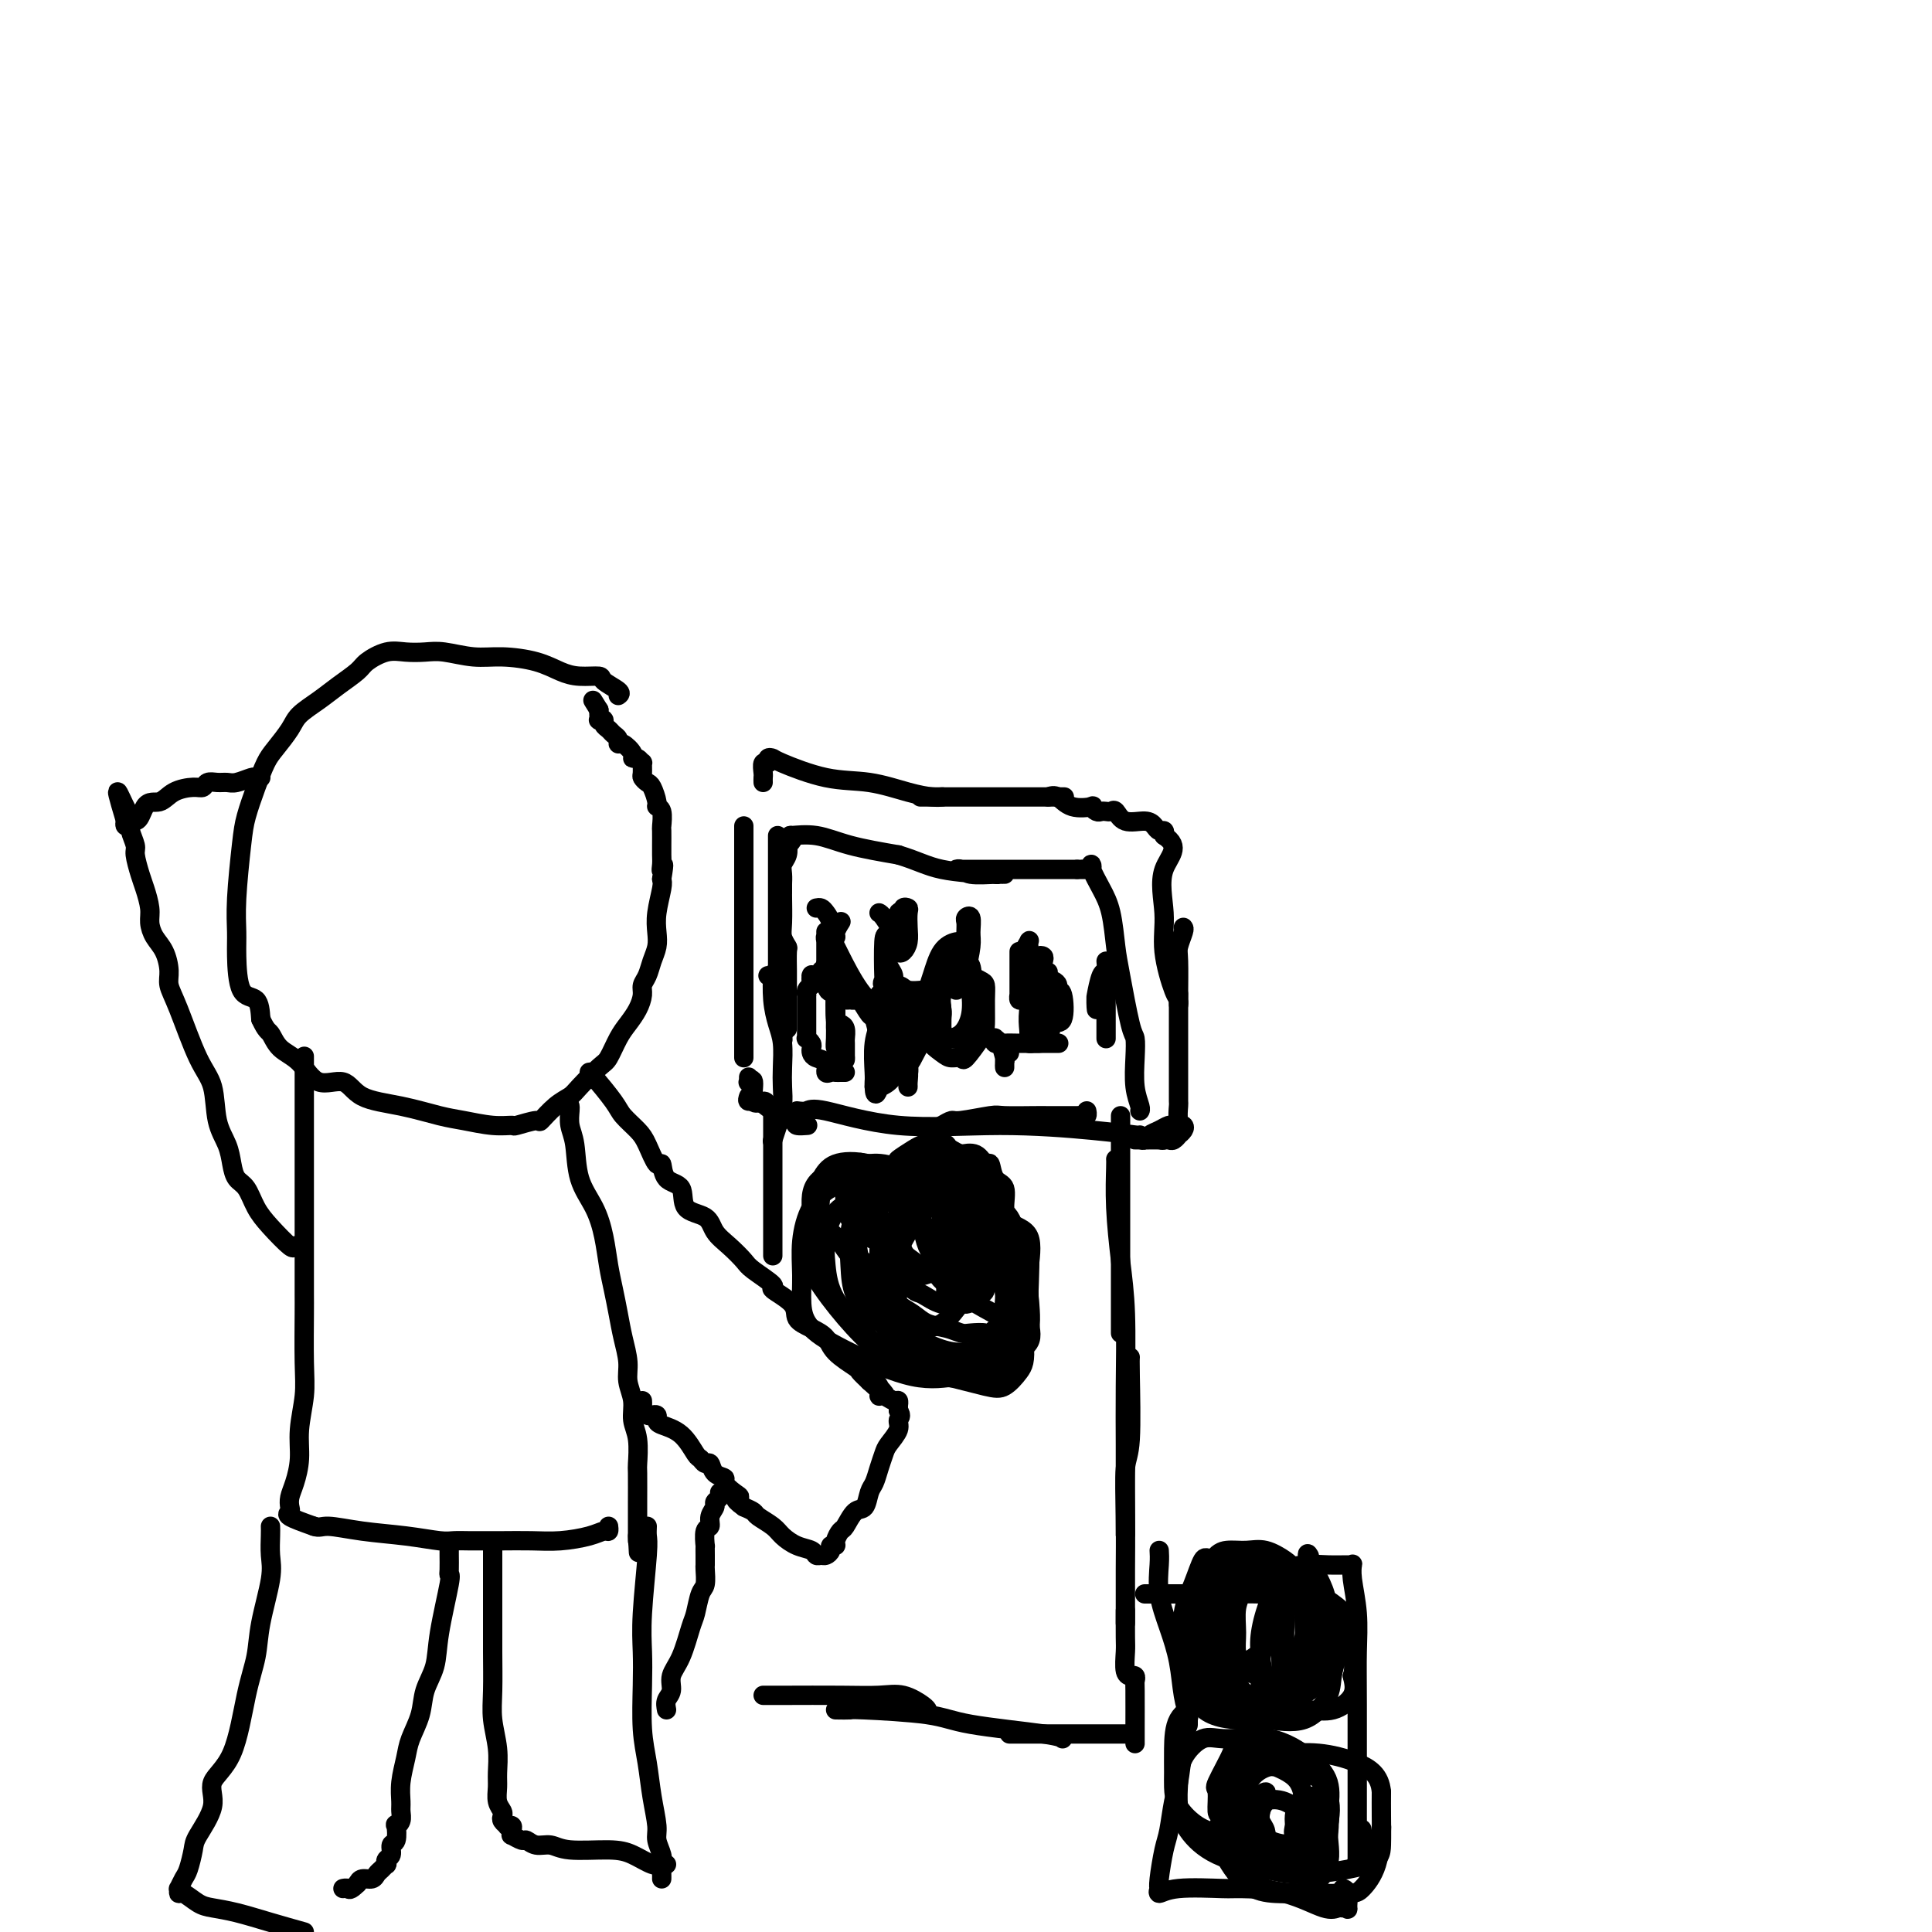 <svg viewBox='0 0 400 400' version='1.1' xmlns='http://www.w3.org/2000/svg' xmlns:xlink='http://www.w3.org/1999/xlink'><g fill='none' stroke='#000000' stroke-width='4' stroke-linecap='round' stroke-linejoin='round'><path d='M128,144c0.335,-0.228 0.670,-0.455 0,-1c-0.670,-0.545 -2.347,-1.406 -3,-2c-0.653,-0.594 -0.284,-0.920 -1,-1c-0.716,-0.080 -2.517,0.085 -4,0c-1.483,-0.085 -2.648,-0.419 -4,-1c-1.352,-0.581 -2.892,-1.410 -5,-2c-2.108,-0.590 -4.783,-0.942 -7,-1c-2.217,-0.058 -3.975,0.179 -6,0c-2.025,-0.179 -4.318,-0.774 -6,-1c-1.682,-0.226 -2.752,-0.084 -4,0c-1.248,0.084 -2.672,0.108 -4,0c-1.328,-0.108 -2.560,-0.350 -4,0c-1.440,0.350 -3.090,1.290 -4,2c-0.910,0.710 -1.082,1.189 -2,2c-0.918,0.811 -2.581,1.953 -4,3c-1.419,1.047 -2.593,1.997 -4,3c-1.407,1.003 -3.048,2.058 -4,3c-0.952,0.942 -1.214,1.770 -2,3c-0.786,1.230 -2.094,2.861 -3,4c-0.906,1.139 -1.409,1.787 -2,3c-0.591,1.213 -1.268,2.992 -2,5c-0.732,2.008 -1.517,4.245 -2,6c-0.483,1.755 -0.664,3.028 -1,6c-0.336,2.972 -0.826,7.645 -1,11c-0.174,3.355 -0.033,5.394 0,7c0.033,1.606 -0.043,2.781 0,5c0.043,2.219 0.204,5.482 1,7c0.796,1.518 2.227,1.291 3,2c0.773,0.709 0.886,2.355 1,4'/><path d='M54,211c1.158,2.539 1.552,2.387 2,3c0.448,0.613 0.948,1.992 2,3c1.052,1.008 2.655,1.645 4,3c1.345,1.355 2.432,3.428 4,4c1.568,0.572 3.618,-0.355 5,0c1.382,0.355 2.098,1.994 4,3c1.902,1.006 4.990,1.380 8,2c3.010,0.620 5.941,1.488 8,2c2.059,0.512 3.246,0.669 5,1c1.754,0.331 4.075,0.837 6,1c1.925,0.163 3.452,-0.019 4,0c0.548,0.019 0.115,0.237 1,0c0.885,-0.237 3.089,-0.929 4,-1c0.911,-0.071 0.531,0.478 1,0c0.469,-0.478 1.788,-1.985 3,-3c1.212,-1.015 2.317,-1.539 3,-2c0.683,-0.461 0.945,-0.861 2,-2c1.055,-1.139 2.902,-3.018 4,-4c1.098,-0.982 1.447,-1.068 2,-2c0.553,-0.932 1.310,-2.711 2,-4c0.690,-1.289 1.312,-2.088 2,-3c0.688,-0.912 1.441,-1.938 2,-3c0.559,-1.062 0.924,-2.160 1,-3c0.076,-0.840 -0.137,-1.421 0,-2c0.137,-0.579 0.624,-1.157 1,-2c0.376,-0.843 0.640,-1.952 1,-3c0.360,-1.048 0.815,-2.035 1,-3c0.185,-0.965 0.101,-1.908 0,-3c-0.101,-1.092 -0.220,-2.332 0,-4c0.220,-1.668 0.777,-3.762 1,-5c0.223,-1.238 0.111,-1.619 0,-2'/><path d='M137,182c0.773,-4.592 0.207,-2.572 0,-2c-0.207,0.572 -0.055,-0.303 0,-1c0.055,-0.697 0.015,-1.217 0,-2c-0.015,-0.783 -0.003,-1.828 0,-2c0.003,-0.172 -0.003,0.528 0,0c0.003,-0.528 0.016,-2.286 0,-3c-0.016,-0.714 -0.060,-0.384 0,-1c0.060,-0.616 0.224,-2.178 0,-3c-0.224,-0.822 -0.834,-0.903 -1,-1c-0.166,-0.097 0.113,-0.210 0,-1c-0.113,-0.790 -0.619,-2.258 -1,-3c-0.381,-0.742 -0.637,-0.758 -1,-1c-0.363,-0.242 -0.832,-0.710 -1,-1c-0.168,-0.290 -0.035,-0.403 0,-1c0.035,-0.597 -0.027,-1.678 0,-2c0.027,-0.322 0.144,0.116 0,0c-0.144,-0.116 -0.550,-0.787 -1,-1c-0.450,-0.213 -0.943,0.031 -1,0c-0.057,-0.031 0.321,-0.337 0,-1c-0.321,-0.663 -1.343,-1.683 -2,-2c-0.657,-0.317 -0.951,0.070 -1,0c-0.049,-0.070 0.145,-0.597 0,-1c-0.145,-0.403 -0.631,-0.683 -1,-1c-0.369,-0.317 -0.621,-0.673 -1,-1c-0.379,-0.327 -0.886,-0.627 -1,-1c-0.114,-0.373 0.166,-0.821 0,-1c-0.166,-0.179 -0.776,-0.089 -1,0c-0.224,0.089 -0.060,0.178 0,0c0.060,-0.178 0.017,-0.622 0,-1c-0.017,-0.378 -0.009,-0.689 0,-1'/><path d='M124,147c-2.167,-3.500 -1.083,-1.750 0,0'/><path d='M63,219c0.000,-0.274 0.000,-0.548 0,0c-0.000,0.548 -0.000,1.916 0,3c0.000,1.084 0.000,1.882 0,3c-0.000,1.118 -0.000,2.556 0,4c0.000,1.444 0.000,2.893 0,5c-0.000,2.107 -0.000,4.873 0,7c0.000,2.127 0.000,3.616 0,6c-0.000,2.384 -0.000,5.662 0,8c0.000,2.338 0.001,3.736 0,6c-0.001,2.264 -0.004,5.395 0,7c0.004,1.605 0.016,1.684 0,4c-0.016,2.316 -0.060,6.868 0,10c0.060,3.132 0.223,4.845 0,7c-0.223,2.155 -0.830,4.752 -1,7c-0.170,2.248 0.099,4.147 0,6c-0.099,1.853 -0.566,3.662 -1,5c-0.434,1.338 -0.834,2.207 -1,3c-0.166,0.793 -0.096,1.512 0,2c0.096,0.488 0.218,0.747 0,1c-0.218,0.253 -0.777,0.501 0,1c0.777,0.499 2.888,1.250 5,2'/><path d='M65,316c1.147,0.415 1.514,-0.046 3,0c1.486,0.046 4.092,0.601 7,1c2.908,0.399 6.119,0.643 9,1c2.881,0.357 5.434,0.828 7,1c1.566,0.172 2.147,0.046 3,0c0.853,-0.046 1.979,-0.012 3,0c1.021,0.012 1.936,0.000 3,0c1.064,-0.000 2.278,0.010 4,0c1.722,-0.010 3.954,-0.040 6,0c2.046,0.040 3.907,0.151 6,0c2.093,-0.151 4.417,-0.562 6,-1c1.583,-0.438 2.424,-0.901 3,-1c0.576,-0.099 0.886,0.166 1,0c0.114,-0.166 0.033,-0.762 0,-1c-0.033,-0.238 -0.016,-0.119 0,0'/><path d='M118,229c0.028,0.158 0.055,0.315 0,1c-0.055,0.685 -0.194,1.896 0,3c0.194,1.104 0.720,2.100 1,4c0.280,1.900 0.313,4.702 1,7c0.687,2.298 2.030,4.091 3,6c0.970,1.909 1.569,3.934 2,6c0.431,2.066 0.694,4.173 1,6c0.306,1.827 0.655,3.373 1,5c0.345,1.627 0.685,3.334 1,5c0.315,1.666 0.605,3.292 1,5c0.395,1.708 0.894,3.497 1,5c0.106,1.503 -0.182,2.719 0,4c0.182,1.281 0.833,2.629 1,4c0.167,1.371 -0.151,2.767 0,4c0.151,1.233 0.773,2.303 1,4c0.227,1.697 0.061,4.021 0,5c-0.061,0.979 -0.016,0.614 0,2c0.016,1.386 0.004,4.523 0,6c-0.004,1.477 -0.001,1.294 0,2c0.001,0.706 0.000,2.303 0,3c-0.000,0.697 -0.000,0.495 0,1c0.000,0.505 0.000,1.716 0,2c-0.000,0.284 -0.000,-0.358 0,-1'/><path d='M132,318c0.333,6.000 0.167,3.000 0,0'/><path d='M62,258c-0.410,-0.097 -0.819,-0.193 -1,0c-0.181,0.193 -0.132,0.677 -1,0c-0.868,-0.677 -2.653,-2.515 -4,-4c-1.347,-1.485 -2.258,-2.616 -3,-4c-0.742,-1.384 -1.316,-3.021 -2,-4c-0.684,-0.979 -1.477,-1.301 -2,-2c-0.523,-0.699 -0.775,-1.777 -1,-3c-0.225,-1.223 -0.423,-2.592 -1,-4c-0.577,-1.408 -1.531,-2.856 -2,-5c-0.469,-2.144 -0.451,-4.985 -1,-7c-0.549,-2.015 -1.666,-3.204 -3,-6c-1.334,-2.796 -2.886,-7.199 -4,-10c-1.114,-2.801 -1.791,-3.999 -2,-5c-0.209,-1.001 0.050,-1.803 0,-3c-0.050,-1.197 -0.409,-2.789 -1,-4c-0.591,-1.211 -1.415,-2.041 -2,-3c-0.585,-0.959 -0.931,-2.046 -1,-3c-0.069,-0.954 0.140,-1.773 0,-3c-0.140,-1.227 -0.630,-2.861 -1,-4c-0.370,-1.139 -0.620,-1.784 -1,-3c-0.380,-1.216 -0.890,-3.005 -1,-4c-0.110,-0.995 0.181,-1.198 0,-2c-0.181,-0.802 -0.832,-2.205 -1,-3c-0.168,-0.795 0.147,-0.983 0,-1c-0.147,-0.017 -0.756,0.138 -1,0c-0.244,-0.138 -0.122,-0.569 0,-1'/><path d='M26,170c-3.474,-11.562 -0.659,-3.466 1,-1c1.659,2.466 2.160,-0.697 3,-2c0.840,-1.303 2.017,-0.745 3,-1c0.983,-0.255 1.772,-1.322 3,-2c1.228,-0.678 2.896,-0.967 4,-1c1.104,-0.033 1.646,0.188 2,0c0.354,-0.188 0.522,-0.786 1,-1c0.478,-0.214 1.265,-0.043 2,0c0.735,0.043 1.416,-0.041 2,0c0.584,0.041 1.071,0.207 2,0c0.929,-0.207 2.301,-0.787 3,-1c0.699,-0.213 0.727,-0.057 1,0c0.273,0.057 0.792,0.016 1,0c0.208,-0.016 0.104,-0.008 0,0'/><path d='M122,222c0.009,-0.073 0.019,-0.146 1,1c0.981,1.146 2.935,3.510 4,5c1.065,1.490 1.242,2.106 2,3c0.758,0.894 2.099,2.068 3,3c0.901,0.932 1.363,1.623 2,3c0.637,1.377 1.449,3.440 2,4c0.551,0.560 0.841,-0.385 1,0c0.159,0.385 0.188,2.098 1,3c0.812,0.902 2.408,0.993 3,2c0.592,1.007 0.179,2.931 1,4c0.821,1.069 2.874,1.282 4,2c1.126,0.718 1.323,1.941 2,3c0.677,1.059 1.834,1.956 3,3c1.166,1.044 2.341,2.236 3,3c0.659,0.764 0.801,1.100 2,2c1.199,0.900 3.454,2.363 4,3c0.546,0.637 -0.618,0.449 0,1c0.618,0.551 3.017,1.841 4,3c0.983,1.159 0.551,2.188 1,3c0.449,0.812 1.779,1.407 3,2c1.221,0.593 2.333,1.184 3,2c0.667,0.816 0.890,1.858 2,3c1.110,1.142 3.106,2.384 4,3c0.894,0.616 0.684,0.604 1,1c0.316,0.396 1.158,1.198 2,2'/><path d='M180,286c6.042,5.542 2.147,1.398 1,0c-1.147,-1.398 0.453,-0.050 1,1c0.547,1.050 0.042,1.802 0,2c-0.042,0.198 0.381,-0.158 1,0c0.619,0.158 1.434,0.830 2,1c0.566,0.170 0.884,-0.161 1,0c0.116,0.161 0.031,0.812 0,1c-0.031,0.188 -0.009,-0.089 0,0c0.009,0.089 0.004,0.545 0,1'/><path d='M186,292c0.899,1.303 0.147,1.559 0,2c-0.147,0.441 0.312,1.067 0,2c-0.312,0.933 -1.393,2.174 -2,3c-0.607,0.826 -0.739,1.238 -1,2c-0.261,0.762 -0.650,1.876 -1,3c-0.350,1.124 -0.661,2.259 -1,3c-0.339,0.741 -0.706,1.086 -1,2c-0.294,0.914 -0.514,2.395 -1,3c-0.486,0.605 -1.240,0.334 -2,1c-0.760,0.666 -1.528,2.269 -2,3c-0.472,0.731 -0.647,0.591 -1,1c-0.353,0.409 -0.882,1.367 -1,2c-0.118,0.633 0.176,0.940 0,1c-0.176,0.060 -0.821,-0.127 -1,0c-0.179,0.127 0.108,0.567 0,1c-0.108,0.433 -0.612,0.860 -1,1c-0.388,0.140 -0.660,-0.007 -1,0c-0.340,0.007 -0.747,0.168 -1,0c-0.253,-0.168 -0.352,-0.665 -1,-1c-0.648,-0.335 -1.847,-0.510 -3,-1c-1.153,-0.490 -2.262,-1.297 -3,-2c-0.738,-0.703 -1.105,-1.302 -2,-2c-0.895,-0.698 -2.318,-1.496 -3,-2c-0.682,-0.504 -0.623,-0.716 -1,-1c-0.377,-0.284 -1.188,-0.642 -2,-1'/><path d='M154,312c-2.830,-1.968 -1.406,-1.888 -1,-2c0.406,-0.112 -0.206,-0.416 -1,-1c-0.794,-0.584 -1.771,-1.448 -2,-2c-0.229,-0.552 0.289,-0.793 0,-1c-0.289,-0.207 -1.386,-0.381 -2,-1c-0.614,-0.619 -0.747,-1.682 -1,-2c-0.253,-0.318 -0.628,0.108 -1,0c-0.372,-0.108 -0.741,-0.750 -1,-1c-0.259,-0.250 -0.408,-0.109 -1,-1c-0.592,-0.891 -1.626,-2.813 -3,-4c-1.374,-1.187 -3.089,-1.638 -4,-2c-0.911,-0.362 -1.018,-0.636 -1,-1c0.018,-0.364 0.163,-0.818 0,-1c-0.163,-0.182 -0.632,-0.091 -1,0c-0.368,0.091 -0.634,0.182 -1,0c-0.366,-0.182 -0.830,-0.637 -1,-1c-0.170,-0.363 -0.046,-0.633 0,-1c0.046,-0.367 0.012,-0.829 0,-1c-0.012,-0.171 -0.004,-0.049 0,0c0.004,0.049 0.002,0.024 0,0'/><path d='M56,316c0.015,0.483 0.030,0.966 0,2c-0.030,1.034 -0.105,2.618 0,4c0.105,1.382 0.389,2.561 0,5c-0.389,2.439 -1.451,6.140 -2,9c-0.549,2.860 -0.585,4.881 -1,7c-0.415,2.119 -1.207,4.336 -2,8c-0.793,3.664 -1.585,8.775 -3,12c-1.415,3.225 -3.454,4.562 -4,6c-0.546,1.438 0.401,2.975 0,5c-0.401,2.025 -2.150,4.536 -3,6c-0.850,1.464 -0.802,1.880 -1,3c-0.198,1.120 -0.642,2.945 -1,4c-0.358,1.055 -0.631,1.338 -1,2c-0.369,0.662 -0.836,1.701 -1,2c-0.164,0.299 -0.026,-0.141 0,0c0.026,0.141 -0.060,0.863 0,1c0.060,0.137 0.268,-0.311 1,0c0.732,0.311 1.989,1.382 3,2c1.011,0.618 1.776,0.784 3,1c1.224,0.216 2.906,0.481 5,1c2.094,0.519 4.598,1.291 7,2c2.402,0.709 4.701,1.354 7,2'/><path d='M93,321c-0.004,0.115 -0.008,0.231 0,1c0.008,0.769 0.028,2.193 0,3c-0.028,0.807 -0.106,0.998 0,1c0.106,0.002 0.394,-0.185 0,2c-0.394,2.185 -1.471,6.741 -2,10c-0.529,3.259 -0.509,5.220 -1,7c-0.491,1.780 -1.494,3.378 -2,5c-0.506,1.622 -0.514,3.267 -1,5c-0.486,1.733 -1.451,3.552 -2,5c-0.549,1.448 -0.682,2.524 -1,4c-0.318,1.476 -0.821,3.353 -1,5c-0.179,1.647 -0.034,3.065 0,4c0.034,0.935 -0.042,1.386 0,2c0.042,0.614 0.203,1.392 0,2c-0.203,0.608 -0.771,1.045 -1,1c-0.229,-0.045 -0.118,-0.574 0,0c0.118,0.574 0.242,2.249 0,3c-0.242,0.751 -0.849,0.579 -1,1c-0.151,0.421 0.153,1.436 0,2c-0.153,0.564 -0.762,0.676 -1,1c-0.238,0.324 -0.104,0.861 0,1c0.104,0.139 0.179,-0.121 0,0c-0.179,0.121 -0.611,0.624 -1,1c-0.389,0.376 -0.733,0.627 -1,1c-0.267,0.373 -0.456,0.870 -1,1c-0.544,0.130 -1.441,-0.106 -2,0c-0.559,0.106 -0.779,0.553 -1,1'/><path d='M74,390c-1.631,1.619 -1.708,1.167 -2,1c-0.292,-0.167 -0.798,-0.048 -1,0c-0.202,0.048 -0.101,0.024 0,0'/><path d='M102,321c0.000,-0.230 0.000,-0.461 0,1c-0.000,1.461 -0.001,4.612 0,7c0.001,2.388 0.004,4.013 0,6c-0.004,1.987 -0.015,4.335 0,7c0.015,2.665 0.057,5.647 0,8c-0.057,2.353 -0.212,4.076 0,6c0.212,1.924 0.793,4.049 1,6c0.207,1.951 0.042,3.727 0,5c-0.042,1.273 0.040,2.043 0,3c-0.040,0.957 -0.203,2.103 0,3c0.203,0.897 0.771,1.547 1,2c0.229,0.453 0.118,0.709 0,1c-0.118,0.291 -0.242,0.617 0,1c0.242,0.383 0.850,0.825 1,1c0.150,0.175 -0.158,0.084 0,0c0.158,-0.084 0.781,-0.162 1,0c0.219,0.162 0.033,0.564 0,1c-0.033,0.436 0.087,0.905 0,1c-0.087,0.095 -0.382,-0.186 0,0c0.382,0.186 1.441,0.838 2,1c0.559,0.162 0.617,-0.167 1,0c0.383,0.167 1.091,0.831 2,1c0.909,0.169 2.018,-0.157 3,0c0.982,0.157 1.835,0.799 4,1c2.165,0.201 5.642,-0.037 8,0c2.358,0.037 3.599,0.350 5,1c1.401,0.650 2.963,1.638 4,2c1.037,0.362 1.548,0.097 2,0c0.452,-0.097 0.843,-0.028 1,0c0.157,0.028 0.078,0.014 0,0'/><path d='M134,316c-0.030,0.702 -0.060,1.405 0,2c0.060,0.595 0.212,1.084 0,4c-0.212,2.916 -0.786,8.259 -1,12c-0.214,3.741 -0.069,5.881 0,8c0.069,2.119 0.061,4.216 0,7c-0.061,2.784 -0.175,6.253 0,9c0.175,2.747 0.639,4.770 1,7c0.361,2.230 0.619,4.666 1,7c0.381,2.334 0.887,4.565 1,6c0.113,1.435 -0.166,2.073 0,3c0.166,0.927 0.776,2.143 1,3c0.224,0.857 0.060,1.353 0,2c-0.060,0.647 -0.016,1.443 0,2c0.016,0.557 0.005,0.873 0,1c-0.005,0.127 -0.002,0.063 0,0'/><path d='M138,354c-0.126,-0.689 -0.251,-1.378 0,-2c0.251,-0.622 0.879,-1.176 1,-2c0.121,-0.824 -0.266,-1.919 0,-3c0.266,-1.081 1.185,-2.147 2,-4c0.815,-1.853 1.525,-4.493 2,-6c0.475,-1.507 0.716,-1.881 1,-3c0.284,-1.119 0.612,-2.985 1,-4c0.388,-1.015 0.836,-1.180 1,-2c0.164,-0.820 0.044,-2.294 0,-3c-0.044,-0.706 -0.013,-0.645 0,-1c0.013,-0.355 0.008,-1.127 0,-2c-0.008,-0.873 -0.017,-1.847 0,-2c0.017,-0.153 0.061,0.516 0,0c-0.061,-0.516 -0.228,-2.218 0,-3c0.228,-0.782 0.849,-0.643 1,-1c0.151,-0.357 -0.170,-1.210 0,-2c0.170,-0.790 0.830,-1.518 1,-2c0.170,-0.482 -0.150,-0.717 0,-1c0.150,-0.283 0.771,-0.615 1,-1c0.229,-0.385 0.065,-0.824 0,-1c-0.065,-0.176 -0.033,-0.088 0,0'/><path d='M160,260c0.000,-0.487 0.000,-0.974 0,-3c0.000,-2.026 0.000,-5.592 0,-7c0.000,-1.408 0.000,-0.657 0,-1c0.000,-0.343 0.000,-1.780 0,-3c0.000,-1.220 0.000,-2.225 0,-3c0.000,-0.775 0.000,-1.321 0,-2c0.000,-0.679 0.000,-1.491 0,-2c0.000,-0.509 0.000,-0.714 0,-1c0.000,-0.286 0.000,-0.654 0,-1c-0.000,-0.346 -0.000,-0.670 0,-1c0.000,-0.330 0.000,-0.667 0,-1c0.000,-0.333 0.000,-0.664 0,-1c0.000,-0.336 0.000,-0.678 0,-1c0.000,-0.322 -0.000,-0.625 0,-1c0.000,-0.375 0.000,-0.821 0,-1c0.000,-0.179 0.000,-0.089 0,0'/><path d='M175,222c-0.331,-0.004 -0.661,-0.008 -1,0c-0.339,0.008 -0.686,0.027 -1,0c-0.314,-0.027 -0.596,-0.101 -1,0c-0.404,0.101 -0.932,0.378 -1,0c-0.068,-0.378 0.322,-1.410 0,-2c-0.322,-0.590 -1.358,-0.736 -2,-1c-0.642,-0.264 -0.890,-0.644 -1,-1c-0.110,-0.356 -0.082,-0.687 0,-1c0.082,-0.313 0.218,-0.609 0,-1c-0.218,-0.391 -0.791,-0.879 -1,-1c-0.209,-0.121 -0.056,0.123 0,0c0.056,-0.123 0.015,-0.614 0,-1c-0.015,-0.386 -0.004,-0.667 0,-1c0.004,-0.333 0.001,-0.719 0,-1c-0.001,-0.281 -0.000,-0.458 0,-1c0.000,-0.542 0.000,-1.451 0,-2c-0.000,-0.549 -0.001,-0.739 0,-1c0.001,-0.261 0.003,-0.595 0,-1c-0.003,-0.405 -0.011,-0.882 0,-1c0.011,-0.118 0.041,0.122 0,0c-0.041,-0.122 -0.155,-0.606 0,-1c0.155,-0.394 0.577,-0.697 1,-1'/><path d='M168,204c-0.154,-2.486 -0.039,-1.202 0,-1c0.039,0.202 0.000,-0.677 0,-1c-0.000,-0.323 0.038,-0.090 0,0c-0.038,0.090 -0.151,0.037 0,0c0.151,-0.037 0.566,-0.059 1,0c0.434,0.059 0.886,0.197 1,0c0.114,-0.197 -0.109,-0.729 0,-1c0.109,-0.271 0.551,-0.280 1,0c0.449,0.280 0.905,0.848 1,1c0.095,0.152 -0.171,-0.114 0,0c0.171,0.114 0.778,0.608 1,1c0.222,0.392 0.060,0.682 0,1c-0.060,0.318 -0.016,0.662 0,1c0.016,0.338 0.004,0.668 0,1c-0.004,0.332 -0.001,0.666 0,1c0.001,0.334 0.000,0.667 0,1c-0.000,0.333 -0.000,0.667 0,1c0.000,0.333 0.000,0.667 0,1'/><path d='M173,210c-0.000,1.361 -0.001,1.265 0,1c0.001,-0.265 0.003,-0.698 0,-1c-0.003,-0.302 -0.011,-0.471 0,-1c0.011,-0.529 0.041,-1.417 0,-1c-0.041,0.417 -0.155,2.138 0,3c0.155,0.862 0.577,0.864 1,1c0.423,0.136 0.845,0.404 1,1c0.155,0.596 0.041,1.519 0,2c-0.041,0.481 -0.011,0.521 0,1c0.011,0.479 0.003,1.396 0,2c-0.003,0.604 -0.001,0.893 0,1c0.001,0.107 0.000,0.030 0,0c-0.000,-0.030 -0.000,-0.015 0,0'/><path d='M175,219c0.144,1.206 -0.497,-0.281 -1,-1c-0.503,-0.719 -0.867,-0.672 -1,-1c-0.133,-0.328 -0.036,-1.031 0,-2c0.036,-0.969 0.010,-2.205 0,-3c-0.010,-0.795 -0.003,-1.150 0,-2c0.003,-0.850 0.001,-2.197 0,-3c-0.001,-0.803 -0.000,-1.064 0,-1c0.000,0.064 0.000,0.452 0,1c-0.000,0.548 -0.000,1.254 0,2c0.000,0.746 0.000,1.530 0,2c-0.000,0.470 -0.001,0.624 0,1c0.001,0.376 0.004,0.974 0,1c-0.004,0.026 -0.015,-0.522 0,-1c0.015,-0.478 0.057,-0.888 0,-2c-0.057,-1.112 -0.211,-2.925 0,-4c0.211,-1.075 0.789,-1.412 1,-2c0.211,-0.588 0.057,-1.428 0,-2c-0.057,-0.572 -0.016,-0.878 0,-1c0.016,-0.122 0.008,-0.061 0,0'/><path d='M169,188c0.342,-0.066 0.684,-0.133 1,0c0.316,0.133 0.605,0.465 1,1c0.395,0.535 0.894,1.274 1,2c0.106,0.726 -0.182,1.438 0,2c0.182,0.563 0.832,0.976 1,1c0.168,0.024 -0.147,-0.340 0,-1c0.147,-0.660 0.756,-1.617 1,-2c0.244,-0.383 0.122,-0.191 0,0'/><path d='M184,198c-0.122,0.673 -0.243,1.347 0,2c0.243,0.653 0.851,1.287 1,2c0.149,0.713 -0.159,1.505 0,2c0.159,0.495 0.786,0.693 1,1c0.214,0.307 0.015,0.723 0,1c-0.015,0.277 0.153,0.416 0,1c-0.153,0.584 -0.627,1.612 -1,2c-0.373,0.388 -0.646,0.136 -1,0c-0.354,-0.136 -0.788,-0.156 -1,0c-0.212,0.156 -0.200,0.486 -1,0c-0.800,-0.486 -2.410,-1.790 -4,-4c-1.590,-2.210 -3.159,-5.326 -4,-7c-0.841,-1.674 -0.955,-1.907 -1,-2c-0.045,-0.093 -0.023,-0.047 0,0'/><path d='M171,193c0.002,-0.208 0.004,-0.415 0,1c-0.004,1.415 -0.015,4.454 0,6c0.015,1.546 0.057,1.599 0,2c-0.057,0.401 -0.212,1.148 0,2c0.212,0.852 0.790,1.808 1,1c0.210,-0.808 0.053,-3.379 0,-5c-0.053,-1.621 -0.000,-2.290 0,-3c0.000,-0.710 -0.052,-1.460 0,-2c0.052,-0.540 0.208,-0.871 0,-1c-0.208,-0.129 -0.780,-0.057 -1,0c-0.220,0.057 -0.089,0.099 0,1c0.089,0.901 0.136,2.662 0,4c-0.136,1.338 -0.454,2.253 0,3c0.454,0.747 1.680,1.325 2,2c0.320,0.675 -0.266,1.446 0,2c0.266,0.554 1.384,0.892 2,1c0.616,0.108 0.728,-0.012 1,0c0.272,0.012 0.703,0.158 1,0c0.297,-0.158 0.461,-0.620 1,0c0.539,0.620 1.453,2.321 2,3c0.547,0.679 0.728,0.337 1,1c0.272,0.663 0.636,2.332 1,4'/><path d='M182,215c2.106,1.986 1.871,0.451 2,0c0.129,-0.451 0.622,0.181 1,0c0.378,-0.181 0.641,-1.174 1,-2c0.359,-0.826 0.814,-1.483 1,-1c0.186,0.483 0.102,2.107 0,3c-0.102,0.893 -0.224,1.057 0,2c0.224,0.943 0.794,2.667 1,4c0.206,1.333 0.050,2.274 0,3c-0.050,0.726 0.007,1.235 0,1c-0.007,-0.235 -0.078,-1.214 0,-2c0.078,-0.786 0.304,-1.379 0,-3c-0.304,-1.621 -1.139,-4.271 -2,-6c-0.861,-1.729 -1.747,-2.539 -2,-3c-0.253,-0.461 0.128,-0.574 0,-1c-0.128,-0.426 -0.766,-1.167 -1,-2c-0.234,-0.833 -0.063,-1.759 0,-2c0.063,-0.241 0.017,0.204 0,0c-0.017,-0.204 -0.005,-1.058 0,-1c0.005,0.058 0.002,1.029 0,2'/><path d='M183,207c-0.592,-1.956 0.430,1.655 1,4c0.570,2.345 0.690,3.426 1,4c0.310,0.574 0.811,0.642 1,1c0.189,0.358 0.065,1.004 0,1c-0.065,-0.004 -0.070,-0.660 0,-1c0.070,-0.340 0.215,-0.365 0,-1c-0.215,-0.635 -0.791,-1.879 -1,-2c-0.209,-0.121 -0.052,0.882 0,2c0.052,1.118 -0.002,2.352 0,3c0.002,0.648 0.060,0.710 0,1c-0.060,0.290 -0.238,0.809 0,1c0.238,0.191 0.894,0.053 1,0c0.106,-0.053 -0.337,-0.020 0,0c0.337,0.020 1.453,0.029 2,0c0.547,-0.029 0.526,-0.094 1,-1c0.474,-0.906 1.444,-2.653 2,-4c0.556,-1.347 0.698,-2.294 0,-4c-0.698,-1.706 -2.237,-4.170 -3,-5c-0.763,-0.830 -0.750,-0.025 -1,0c-0.250,0.025 -0.764,-0.730 -1,-1c-0.236,-0.270 -0.193,-0.055 -1,0c-0.807,0.055 -2.465,-0.049 -3,1c-0.535,1.049 0.053,3.251 0,5c-0.053,1.749 -0.746,3.046 -1,5c-0.254,1.954 -0.068,4.564 0,6c0.068,1.436 0.020,1.696 0,2c-0.020,0.304 -0.010,0.652 0,1'/><path d='M181,225c0.098,2.931 0.843,0.758 1,0c0.157,-0.758 -0.274,-0.102 0,0c0.274,0.102 1.252,-0.351 2,-1c0.748,-0.649 1.265,-1.494 2,-3c0.735,-1.506 1.690,-3.671 2,-5c0.310,-1.329 -0.023,-1.821 0,-3c0.023,-1.179 0.401,-3.045 0,-4c-0.401,-0.955 -1.582,-1.000 -2,-1c-0.418,-0.000 -0.073,0.044 0,0c0.073,-0.044 -0.124,-0.177 -1,0c-0.876,0.177 -2.429,0.664 -3,2c-0.571,1.336 -0.160,3.521 0,5c0.160,1.479 0.067,2.251 0,3c-0.067,0.749 -0.109,1.476 0,2c0.109,0.524 0.370,0.844 1,0c0.630,-0.844 1.629,-2.854 2,-5c0.371,-2.146 0.115,-4.429 0,-6c-0.115,-1.571 -0.087,-2.430 0,-3c0.087,-0.570 0.234,-0.852 0,-1c-0.234,-0.148 -0.848,-0.162 -1,0c-0.152,0.162 0.158,0.502 0,1c-0.158,0.498 -0.786,1.156 -1,2c-0.214,0.844 -0.015,1.875 0,3c0.015,1.125 -0.153,2.343 0,3c0.153,0.657 0.629,0.753 1,1c0.371,0.247 0.638,0.643 1,0c0.362,-0.643 0.818,-2.327 1,-3c0.182,-0.673 0.091,-0.337 0,0'/><path d='M201,195c-0.273,0.026 -0.546,0.053 -1,0c-0.454,-0.053 -1.088,-0.184 -2,0c-0.912,0.184 -2.104,0.685 -3,2c-0.896,1.315 -1.498,3.445 -2,5c-0.502,1.555 -0.903,2.536 -1,4c-0.097,1.464 0.111,3.411 0,5c-0.111,1.589 -0.540,2.822 0,4c0.540,1.178 2.050,2.303 3,3c0.950,0.697 1.340,0.968 2,1c0.660,0.032 1.588,-0.176 2,0c0.412,0.176 0.307,0.734 1,0c0.693,-0.734 2.184,-2.760 3,-4c0.816,-1.240 0.958,-1.695 1,-3c0.042,-1.305 -0.016,-3.460 0,-5c0.016,-1.540 0.106,-2.465 0,-3c-0.106,-0.535 -0.407,-0.681 -1,-1c-0.593,-0.319 -1.477,-0.810 -2,-1c-0.523,-0.190 -0.686,-0.079 -1,0c-0.314,0.079 -0.778,0.126 -1,0c-0.222,-0.126 -0.203,-0.425 -1,0c-0.797,0.425 -2.410,1.574 -3,3c-0.590,1.426 -0.157,3.128 0,4c0.157,0.872 0.037,0.912 0,2c-0.037,1.088 0.008,3.223 0,4c-0.008,0.777 -0.068,0.197 0,0c0.068,-0.197 0.266,-0.012 1,0c0.734,0.012 2.005,-0.151 3,-1c0.995,-0.849 1.713,-2.386 2,-4c0.287,-1.614 0.144,-3.307 0,-5'/><path d='M201,205c0.373,-2.478 0.305,-4.174 0,-5c-0.305,-0.826 -0.846,-0.783 -1,-1c-0.154,-0.217 0.078,-0.695 0,-1c-0.078,-0.305 -0.467,-0.437 -1,0c-0.533,0.437 -1.211,1.441 -2,3c-0.789,1.559 -1.689,3.671 -2,5c-0.311,1.329 -0.034,1.874 0,3c0.034,1.126 -0.175,2.831 0,4c0.175,1.169 0.734,1.801 1,2c0.266,0.199 0.240,-0.035 1,0c0.760,0.035 2.307,0.339 3,0c0.693,-0.339 0.533,-1.322 1,-3c0.467,-1.678 1.562,-4.051 2,-5c0.438,-0.949 0.219,-0.475 0,0'/><path d='M214,202c0.113,-0.685 0.225,-1.371 0,0c-0.225,1.371 -0.789,4.798 -1,7c-0.211,2.202 -0.069,3.179 0,4c0.069,0.821 0.064,1.487 0,2c-0.064,0.513 -0.187,0.872 0,1c0.187,0.128 0.684,0.025 1,0c0.316,-0.025 0.450,0.028 1,0c0.550,-0.028 1.517,-0.136 2,-1c0.483,-0.864 0.484,-2.483 1,-3c0.516,-0.517 1.548,0.069 2,-1c0.452,-1.069 0.325,-3.791 0,-5c-0.325,-1.209 -0.847,-0.904 -1,-1c-0.153,-0.096 0.064,-0.593 0,-1c-0.064,-0.407 -0.409,-0.726 -1,-1c-0.591,-0.274 -1.428,-0.504 -2,1c-0.572,1.504 -0.878,4.742 -1,6c-0.122,1.258 -0.061,0.535 0,1c0.061,0.465 0.121,2.116 0,3c-0.121,0.884 -0.425,0.999 0,1c0.425,0.001 1.578,-0.113 2,-1c0.422,-0.887 0.114,-2.546 0,-5c-0.114,-2.454 -0.032,-5.701 0,-7c0.032,-1.299 0.016,-0.649 0,0'/><path d='M216,199c0.121,-0.396 0.243,-0.792 0,-1c-0.243,-0.208 -0.850,-0.227 -1,0c-0.150,0.227 0.156,0.700 0,1c-0.156,0.300 -0.773,0.427 -1,1c-0.227,0.573 -0.065,1.592 0,2c0.065,0.408 0.032,0.204 0,0'/><path d='M203,241c0.112,0.061 0.224,0.121 0,0c-0.224,-0.121 -0.785,-0.425 -2,-1c-1.215,-0.575 -3.085,-1.422 -4,-2c-0.915,-0.578 -0.875,-0.887 -1,-1c-0.125,-0.113 -0.416,-0.028 -1,0c-0.584,0.028 -1.461,0.001 -2,0c-0.539,-0.001 -0.741,0.024 -1,0c-0.259,-0.024 -0.574,-0.097 -1,0c-0.426,0.097 -0.965,0.363 -2,1c-1.035,0.637 -2.568,1.646 -3,2c-0.432,0.354 0.238,0.052 0,1c-0.238,0.948 -1.384,3.145 -2,4c-0.616,0.855 -0.701,0.367 -1,1c-0.299,0.633 -0.813,2.385 -1,4c-0.187,1.615 -0.048,3.093 0,4c0.048,0.907 0.006,1.244 0,2c-0.006,0.756 0.024,1.932 0,3c-0.024,1.068 -0.102,2.029 0,3c0.102,0.971 0.385,1.952 1,3c0.615,1.048 1.560,2.164 2,3c0.440,0.836 0.373,1.390 1,2c0.627,0.610 1.948,1.274 3,2c1.052,0.726 1.834,1.514 3,2c1.166,0.486 2.716,0.669 4,1c1.284,0.331 2.303,0.811 3,1c0.697,0.189 1.072,0.088 2,0c0.928,-0.088 2.409,-0.162 3,0c0.591,0.162 0.292,0.559 1,0c0.708,-0.559 2.421,-2.074 3,-3c0.579,-0.926 0.022,-1.265 0,-2c-0.022,-0.735 0.489,-1.868 1,-3'/><path d='M209,268c0.384,-1.716 0.845,-3.507 1,-5c0.155,-1.493 0.005,-2.687 0,-4c-0.005,-1.313 0.136,-2.745 0,-4c-0.136,-1.255 -0.547,-2.334 -1,-3c-0.453,-0.666 -0.947,-0.919 -1,-2c-0.053,-1.081 0.335,-2.991 0,-4c-0.335,-1.009 -1.393,-1.118 -2,-2c-0.607,-0.882 -0.764,-2.538 -1,-3c-0.236,-0.462 -0.553,0.268 -1,0c-0.447,-0.268 -1.025,-1.536 -2,-2c-0.975,-0.464 -2.345,-0.125 -3,0c-0.655,0.125 -0.593,0.036 -1,0c-0.407,-0.036 -1.284,-0.020 -2,0c-0.716,0.020 -1.272,0.045 -2,0c-0.728,-0.045 -1.628,-0.158 -2,0c-0.372,0.158 -0.215,0.589 -1,1c-0.785,0.411 -2.512,0.802 -3,1c-0.488,0.198 0.262,0.203 0,1c-0.262,0.797 -1.535,2.385 -2,3c-0.465,0.615 -0.122,0.255 0,1c0.122,0.745 0.024,2.594 0,4c-0.024,1.406 0.027,2.371 0,3c-0.027,0.629 -0.131,0.924 0,2c0.131,1.076 0.497,2.933 1,4c0.503,1.067 1.142,1.343 2,2c0.858,0.657 1.935,1.693 3,2c1.065,0.307 2.117,-0.117 3,0c0.883,0.117 1.598,0.774 2,1c0.402,0.226 0.493,0.023 1,0c0.507,-0.023 1.431,0.136 2,0c0.569,-0.136 0.785,-0.568 1,-1'/><path d='M201,263c2.559,0.058 1.956,-1.797 2,-3c0.044,-1.203 0.733,-1.752 1,-3c0.267,-1.248 0.110,-3.193 0,-5c-0.110,-1.807 -0.172,-3.475 -1,-5c-0.828,-1.525 -2.421,-2.906 -3,-4c-0.579,-1.094 -0.145,-1.901 -1,-3c-0.855,-1.099 -3.000,-2.491 -4,-3c-1.000,-0.509 -0.856,-0.137 -1,0c-0.144,0.137 -0.575,0.038 -1,0c-0.425,-0.038 -0.845,-0.016 -1,0c-0.155,0.016 -0.044,0.026 -1,2c-0.956,1.974 -2.978,5.913 -4,9c-1.022,3.087 -1.044,5.323 -1,7c0.044,1.677 0.152,2.797 0,4c-0.152,1.203 -0.566,2.490 0,4c0.566,1.510 2.112,3.242 3,4c0.888,0.758 1.119,0.542 2,1c0.881,0.458 2.411,1.592 4,2c1.589,0.408 3.235,0.092 4,0c0.765,-0.092 0.649,0.040 1,0c0.351,-0.040 1.168,-0.250 2,-1c0.832,-0.750 1.678,-2.038 2,-3c0.322,-0.962 0.120,-1.598 0,-4c-0.120,-2.402 -0.159,-6.571 0,-9c0.159,-2.429 0.516,-3.120 0,-4c-0.516,-0.880 -1.906,-1.951 -3,-3c-1.094,-1.049 -1.893,-2.077 -3,-3c-1.107,-0.923 -2.524,-1.742 -3,-2c-0.476,-0.258 -0.013,0.046 0,0c0.013,-0.046 -0.425,-0.442 -1,0c-0.575,0.442 -1.288,1.721 -2,3'/><path d='M192,244c-0.679,1.639 -0.876,4.236 -1,6c-0.124,1.764 -0.174,2.695 0,4c0.174,1.305 0.571,2.986 1,4c0.429,1.014 0.889,1.363 2,2c1.111,0.637 2.872,1.563 4,2c1.128,0.437 1.624,0.384 2,0c0.376,-0.384 0.633,-1.100 1,-2c0.367,-0.900 0.845,-1.982 1,-3c0.155,-1.018 -0.012,-1.970 0,-3c0.012,-1.030 0.202,-2.138 0,-2c-0.202,0.138 -0.798,1.522 -1,3c-0.202,1.478 -0.012,3.051 0,4c0.012,0.949 -0.154,1.274 0,3c0.154,1.726 0.629,4.851 1,6c0.371,1.149 0.637,0.321 1,0c0.363,-0.321 0.822,-0.134 1,-1c0.178,-0.866 0.073,-2.786 0,-4c-0.073,-1.214 -0.116,-1.724 0,-3c0.116,-1.276 0.391,-3.319 0,-5c-0.391,-1.681 -1.449,-2.999 -2,-4c-0.551,-1.001 -0.596,-1.685 -1,-2c-0.404,-0.315 -1.167,-0.263 -2,1c-0.833,1.263 -1.737,3.736 -2,6c-0.263,2.264 0.115,4.318 0,6c-0.115,1.682 -0.723,2.991 -1,4c-0.277,1.009 -0.222,1.717 0,2c0.222,0.283 0.611,0.142 1,0'/><path d='M197,268c0.159,2.895 1.558,1.133 2,0c0.442,-1.133 -0.072,-1.637 0,-3c0.072,-1.363 0.732,-3.583 1,-6c0.268,-2.417 0.146,-5.030 -1,-7c-1.146,-1.970 -3.314,-3.298 -4,-4c-0.686,-0.702 0.110,-0.778 0,-1c-0.110,-0.222 -1.125,-0.589 -2,0c-0.875,0.589 -1.609,2.133 -2,3c-0.391,0.867 -0.440,1.058 0,3c0.440,1.942 1.368,5.634 2,8c0.632,2.366 0.967,3.404 3,5c2.033,1.596 5.764,3.748 8,5c2.236,1.252 2.978,1.602 4,2c1.022,0.398 2.325,0.844 3,1c0.675,0.156 0.720,0.021 1,0c0.280,-0.021 0.793,0.071 1,-1c0.207,-1.071 0.107,-3.303 0,-5c-0.107,-1.697 -0.223,-2.857 0,-5c0.223,-2.143 0.783,-5.269 0,-7c-0.783,-1.731 -2.909,-2.067 -4,-3c-1.091,-0.933 -1.147,-2.462 -2,-3c-0.853,-0.538 -2.502,-0.086 -3,0c-0.498,0.086 0.154,-0.195 0,0c-0.154,0.195 -1.114,0.864 -2,2c-0.886,1.136 -1.699,2.737 -2,4c-0.301,1.263 -0.089,2.186 0,3c0.089,0.814 0.054,1.519 0,2c-0.054,0.481 -0.128,0.737 0,1c0.128,0.263 0.458,0.532 1,0c0.542,-0.532 1.298,-1.866 2,-3c0.702,-1.134 1.351,-2.067 2,-3'/><path d='M205,256c0.841,-2.591 0.444,-6.070 0,-8c-0.444,-1.930 -0.935,-2.312 -1,-3c-0.065,-0.688 0.294,-1.680 0,-2c-0.294,-0.320 -1.243,0.034 -2,0c-0.757,-0.034 -1.324,-0.456 -2,0c-0.676,0.456 -1.462,1.790 -2,3c-0.538,1.210 -0.828,2.297 -1,4c-0.172,1.703 -0.226,4.022 0,5c0.226,0.978 0.734,0.613 1,1c0.266,0.387 0.292,1.524 1,2c0.708,0.476 2.099,0.290 3,0c0.901,-0.290 1.313,-0.683 2,-1c0.687,-0.317 1.648,-0.558 2,-2c0.352,-1.442 0.094,-4.085 0,-5c-0.094,-0.915 -0.025,-0.101 0,0c0.025,0.101 0.007,-0.511 0,-1c-0.007,-0.489 -0.002,-0.854 0,-1c0.002,-0.146 0.001,-0.073 0,0'/><path d='M182,189c0.228,0.128 0.456,0.256 1,1c0.544,0.744 1.403,2.103 2,3c0.597,0.897 0.930,1.332 1,2c0.070,0.668 -0.125,1.570 0,2c0.125,0.430 0.571,0.389 1,0c0.429,-0.389 0.843,-1.125 1,-2c0.157,-0.875 0.057,-1.890 0,-3c-0.057,-1.110 -0.072,-2.314 0,-3c0.072,-0.686 0.229,-0.852 0,-1c-0.229,-0.148 -0.846,-0.276 -1,0c-0.154,0.276 0.155,0.956 0,1c-0.155,0.044 -0.774,-0.548 -1,0c-0.226,0.548 -0.061,2.236 0,3c0.061,0.764 0.016,0.603 0,1c-0.016,0.397 -0.004,1.350 0,2c0.004,0.650 -0.002,0.995 0,1c0.002,0.005 0.011,-0.332 0,-1c-0.011,-0.668 -0.041,-1.668 0,-2c0.041,-0.332 0.152,0.005 0,0c-0.152,-0.005 -0.566,-0.352 -1,0c-0.434,0.352 -0.886,1.402 -1,2c-0.114,0.598 0.110,0.742 0,1c-0.110,0.258 -0.555,0.629 -1,1'/><path d='M183,197c-0.381,1.312 1.168,0.594 2,0c0.832,-0.594 0.949,-1.062 1,-2c0.051,-0.938 0.038,-2.345 0,-3c-0.038,-0.655 -0.101,-0.556 0,-1c0.101,-0.444 0.368,-1.430 0,-1c-0.368,0.430 -1.369,2.277 -2,3c-0.631,0.723 -0.891,0.322 -1,2c-0.109,1.678 -0.067,5.434 0,7c0.067,1.566 0.159,0.941 0,1c-0.159,0.059 -0.567,0.800 0,1c0.567,0.200 2.111,-0.142 3,0c0.889,0.142 1.124,0.769 2,1c0.876,0.231 2.393,0.066 3,0c0.607,-0.066 0.303,-0.033 0,0'/><path d='M200,195c-0.308,1.010 -0.615,2.020 -1,3c-0.385,0.980 -0.846,1.930 -1,3c-0.154,1.070 0.001,2.260 0,3c-0.001,0.740 -0.158,1.031 0,1c0.158,-0.031 0.632,-0.384 1,-1c0.368,-0.616 0.631,-1.497 1,-3c0.369,-1.503 0.845,-3.630 1,-5c0.155,-1.370 -0.011,-1.984 0,-3c0.011,-1.016 0.199,-2.434 0,-3c-0.199,-0.566 -0.785,-0.281 -1,0c-0.215,0.281 -0.058,0.557 0,1c0.058,0.443 0.015,1.054 0,2c-0.015,0.946 -0.004,2.229 0,3c0.004,0.771 0.001,1.031 0,1c-0.001,-0.031 -0.000,-0.355 0,-1c0.000,-0.645 0.000,-1.613 0,-2c-0.000,-0.387 -0.000,-0.194 0,0'/><path d='M211,197c0.000,0.616 0.000,1.232 0,2c-0.000,0.768 -0.001,1.688 0,2c0.001,0.312 0.003,0.016 0,1c-0.003,0.984 -0.011,3.248 0,4c0.011,0.752 0.041,-0.009 0,0c-0.041,0.009 -0.155,0.787 0,1c0.155,0.213 0.577,-0.138 1,-1c0.423,-0.862 0.845,-2.234 1,-3c0.155,-0.766 0.043,-0.925 0,-2c-0.043,-1.075 -0.015,-3.067 0,-4c0.015,-0.933 0.018,-0.808 0,-1c-0.018,-0.192 -0.057,-0.702 0,-1c0.057,-0.298 0.212,-0.384 0,0c-0.212,0.384 -0.789,1.239 -1,2c-0.211,0.761 -0.057,1.430 0,2c0.057,0.570 0.015,1.043 0,1c-0.015,-0.043 -0.004,-0.600 0,-1c0.004,-0.400 0.001,-0.643 0,-1c-0.001,-0.357 -0.000,-0.827 0,-1c0.000,-0.173 0.000,-0.049 0,0c-0.000,0.049 -0.000,0.025 0,0'/><path d='M209,218c-0.423,0.051 -0.846,0.101 -1,0c-0.154,-0.101 -0.041,-0.354 0,0c0.041,0.354 0.008,1.314 0,2c-0.008,0.686 0.008,1.098 0,1c-0.008,-0.098 -0.040,-0.707 0,-1c0.040,-0.293 0.153,-0.271 0,-1c-0.153,-0.729 -0.571,-2.209 -1,-3c-0.429,-0.791 -0.868,-0.891 -1,-1c-0.132,-0.109 0.043,-0.225 0,0c-0.043,0.225 -0.305,0.792 0,1c0.305,0.208 1.179,0.056 2,0c0.821,-0.056 1.591,-0.015 3,0c1.409,0.015 3.456,0.004 5,0c1.544,-0.004 2.584,-0.001 3,0c0.416,0.001 0.208,0.001 0,0'/><path d='M229,199c0.083,0.852 0.166,1.703 0,2c-0.166,0.297 -0.581,0.039 -1,1c-0.419,0.961 -0.842,3.141 -1,4c-0.158,0.859 -0.053,0.398 0,1c0.053,0.602 0.053,2.268 0,2c-0.053,-0.268 -0.158,-2.469 0,-3c0.158,-0.531 0.578,0.607 1,0c0.422,-0.607 0.845,-2.960 1,-4c0.155,-1.040 0.042,-0.766 0,-1c-0.042,-0.234 -0.011,-0.976 0,-1c0.011,-0.024 0.003,0.670 0,1c-0.003,0.330 -0.001,0.297 0,2c0.001,1.703 0.000,5.142 0,7c-0.000,1.858 -0.000,2.133 0,3c0.000,0.867 0.000,2.325 0,2c-0.000,-0.325 -0.000,-2.434 0,-4c0.000,-1.566 0.000,-2.590 0,-3c-0.000,-0.410 -0.000,-0.205 0,0'/><path d='M159,202c0.417,0.117 0.833,0.235 1,0c0.167,-0.235 0.083,-0.822 0,0c-0.083,0.822 -0.166,3.051 0,5c0.166,1.949 0.581,3.616 1,5c0.419,1.384 0.842,2.484 1,4c0.158,1.516 0.053,3.447 0,5c-0.053,1.553 -0.053,2.728 0,4c0.053,1.272 0.158,2.640 0,4c-0.158,1.360 -0.581,2.712 -1,4c-0.419,1.288 -0.834,2.511 -1,3c-0.166,0.489 -0.083,0.245 0,0'/><path d='M163,213c-0.000,-1.042 -0.000,-2.083 0,-3c0.000,-0.917 0.001,-1.708 0,-3c-0.001,-1.292 -0.004,-3.084 0,-4c0.004,-0.916 0.015,-0.956 0,-2c-0.015,-1.044 -0.057,-3.093 0,-4c0.057,-0.907 0.211,-0.673 0,-1c-0.211,-0.327 -0.789,-1.215 -1,-2c-0.211,-0.785 -0.057,-1.466 0,-3c0.057,-1.534 0.015,-3.919 0,-5c-0.015,-1.081 -0.005,-0.856 0,-1c0.005,-0.144 0.005,-0.657 0,-1c-0.005,-0.343 -0.015,-0.516 0,-1c0.015,-0.484 0.056,-1.278 0,-2c-0.056,-0.722 -0.208,-1.373 0,-2c0.208,-0.627 0.775,-1.230 1,-2c0.225,-0.770 0.109,-1.709 0,-2c-0.109,-0.291 -0.212,0.064 0,0c0.212,-0.064 0.737,-0.547 1,-1c0.263,-0.453 0.264,-0.875 0,-1c-0.264,-0.125 -0.792,0.049 0,0c0.792,-0.049 2.906,-0.321 5,0c2.094,0.321 4.170,1.235 7,2c2.830,0.765 6.415,1.383 10,2'/><path d='M186,177c4.089,1.238 5.811,2.331 9,3c3.189,0.669 7.846,0.912 10,1c2.154,0.088 1.804,0.020 2,0c0.196,-0.020 0.938,0.009 1,0c0.062,-0.009 -0.554,-0.055 -2,0c-1.446,0.055 -3.720,0.211 -5,0c-1.280,-0.211 -1.564,-0.789 -2,-1c-0.436,-0.211 -1.024,-0.057 -1,0c0.024,0.057 0.661,0.015 2,0c1.339,-0.015 3.381,-0.004 5,0c1.619,0.004 2.815,0.001 4,0c1.185,-0.001 2.360,-0.000 3,0c0.640,0.000 0.747,0.000 1,0c0.253,-0.000 0.653,-0.000 1,0c0.347,0.000 0.642,0.000 1,0c0.358,-0.000 0.779,-0.000 1,0c0.221,0.000 0.240,0.000 1,0c0.760,-0.000 2.259,-0.000 3,0c0.741,0.000 0.724,0.000 1,0c0.276,-0.000 0.843,-0.000 1,0c0.157,0.000 -0.098,0.000 0,0c0.098,-0.000 0.549,-0.000 1,0'/><path d='M223,180c4.049,0.005 1.672,0.016 1,0c-0.672,-0.016 0.362,-0.059 1,0c0.638,0.059 0.882,0.221 1,0c0.118,-0.221 0.112,-0.825 0,-1c-0.112,-0.175 -0.329,0.078 0,1c0.329,0.922 1.205,2.513 2,4c0.795,1.487 1.509,2.869 2,5c0.491,2.131 0.759,5.012 1,7c0.241,1.988 0.456,3.084 1,6c0.544,2.916 1.417,7.653 2,10c0.583,2.347 0.874,2.303 1,3c0.126,0.697 0.086,2.134 0,4c-0.086,1.866 -0.219,4.160 0,6c0.219,1.840 0.790,3.226 1,4c0.210,0.774 0.060,0.935 0,1c-0.060,0.065 -0.030,0.032 0,0'/><path d='M165,230c0.713,0.093 1.426,0.185 2,0c0.574,-0.185 1.009,-0.648 4,0c2.991,0.648 8.539,2.408 15,3c6.461,0.592 13.836,0.015 21,0c7.164,-0.015 14.116,0.532 19,1c4.884,0.468 7.700,0.857 9,1c1.300,0.143 1.086,0.041 1,0c-0.086,-0.041 -0.043,-0.020 0,0'/><path d='M195,233c0.788,-0.453 1.577,-0.906 2,-1c0.423,-0.094 0.481,0.171 2,0c1.519,-0.171 4.498,-0.778 6,-1c1.502,-0.222 1.527,-0.060 3,0c1.473,0.060 4.394,0.016 6,0c1.606,-0.016 1.897,-0.004 3,0c1.103,0.004 3.016,0.001 4,0c0.984,-0.001 1.038,0.001 1,0c-0.038,-0.001 -0.168,-0.004 0,0c0.168,0.004 0.633,0.015 1,0c0.367,-0.015 0.634,-0.056 1,0c0.366,0.056 0.829,0.207 1,0c0.171,-0.207 0.049,-0.774 0,-1c-0.049,-0.226 -0.024,-0.113 0,0'/><path d='M232,231c0.000,0.997 0.000,1.994 0,3c0.000,1.006 0.000,2.020 0,3c0.000,0.980 0.000,1.926 0,4c-0.000,2.074 -0.000,5.278 0,10c0.000,4.722 0.000,10.963 0,15c0.000,4.037 0.000,5.869 0,7c-0.000,1.131 0.000,1.560 0,2c0.000,0.440 0.000,0.891 0,1c0.000,0.109 -0.000,-0.125 0,-1c0.000,-0.875 0.000,-2.393 0,-3c-0.000,-0.607 0.000,-0.304 0,0'/><path d='M231,240c0.022,0.210 0.044,0.421 0,2c-0.044,1.579 -0.155,4.527 0,8c0.155,3.473 0.578,7.472 1,11c0.422,3.528 0.845,6.584 1,11c0.155,4.416 0.041,10.191 0,15c-0.041,4.809 -0.011,8.652 0,12c0.011,3.348 0.003,6.200 0,9c-0.003,2.800 -0.001,5.549 0,7c0.001,1.451 0.000,1.606 0,2c-0.000,0.394 -0.000,1.029 0,1c0.000,-0.029 0.000,-0.723 0,-1c-0.000,-0.277 -0.000,-0.139 0,0'/><path d='M234,281c-0.030,0.342 -0.061,0.683 0,4c0.061,3.317 0.212,9.609 0,13c-0.212,3.391 -0.789,3.881 -1,6c-0.211,2.119 -0.057,5.868 0,10c0.057,4.132 0.015,8.646 0,11c-0.015,2.354 -0.004,2.546 0,4c0.004,1.454 0.001,4.169 0,5c-0.001,0.831 -0.000,-0.220 0,0c0.000,0.220 0.000,1.713 0,2c-0.000,0.287 -0.000,-0.632 0,-1c0.000,-0.368 0.000,-0.184 0,0'/><path d='M233,334c0.002,-0.506 0.005,-1.011 0,0c-0.005,1.011 -0.016,3.539 0,5c0.016,1.461 0.061,1.855 0,3c-0.061,1.145 -0.227,3.043 0,4c0.227,0.957 0.845,0.974 1,1c0.155,0.026 -0.155,0.060 0,0c0.155,-0.060 0.774,-0.213 1,0c0.226,0.213 0.061,0.793 0,1c-0.061,0.207 -0.016,0.042 0,2c0.016,1.958 0.004,6.040 0,8c-0.004,1.960 -0.001,1.797 0,2c0.001,0.203 0.000,0.772 0,1c-0.000,0.228 -0.000,0.114 0,0'/><path d='M237,330c0.170,-0.002 0.340,-0.004 3,0c2.660,0.004 7.809,0.015 12,0c4.191,-0.015 7.424,-0.057 9,0c1.576,0.057 1.495,0.211 2,0c0.505,-0.211 1.598,-0.788 2,-1c0.402,-0.212 0.115,-0.061 0,0c-0.115,0.061 -0.057,0.030 0,0'/><path d='M262,325c-0.077,-0.030 -0.154,-0.061 0,0c0.154,0.061 0.539,0.213 2,0c1.461,-0.213 4.000,-0.791 6,-1c2.000,-0.209 3.463,-0.050 5,0c1.537,0.050 3.148,-0.009 4,0c0.852,0.009 0.946,0.086 1,0c0.054,-0.086 0.067,-0.334 0,0c-0.067,0.334 -0.214,1.251 0,3c0.214,1.749 0.789,4.329 1,7c0.211,2.671 0.056,5.434 0,8c-0.056,2.566 -0.015,4.936 0,11c0.015,6.064 0.004,15.821 0,20c-0.004,4.179 -0.001,2.780 0,4c0.001,1.220 -0.001,5.057 0,7c0.001,1.943 0.004,1.990 0,2c-0.004,0.010 -0.015,-0.019 0,0c0.015,0.019 0.057,0.085 0,0c-0.057,-0.085 -0.211,-0.322 0,-1c0.211,-0.678 0.788,-1.798 1,-3c0.212,-1.202 0.061,-2.486 0,-3c-0.061,-0.514 -0.030,-0.257 0,0'/><path d='M240,321c0.046,0.757 0.092,1.514 0,3c-0.092,1.486 -0.322,3.701 0,6c0.322,2.299 1.197,4.680 2,7c0.803,2.320 1.536,4.577 2,7c0.464,2.423 0.660,5.013 1,7c0.340,1.987 0.823,3.372 1,4c0.177,0.628 0.047,0.498 0,1c-0.047,0.502 -0.013,1.635 0,1c0.013,-0.635 0.004,-3.039 0,-4c-0.004,-0.961 -0.002,-0.481 0,0'/><path d='M246,348c0.006,1.097 0.013,2.195 0,3c-0.013,0.805 -0.045,1.318 0,2c0.045,0.682 0.167,1.534 0,3c-0.167,1.466 -0.622,3.547 -1,6c-0.378,2.453 -0.679,5.276 -1,7c-0.321,1.724 -0.660,2.347 -1,4c-0.340,1.653 -0.679,4.337 -1,6c-0.321,1.663 -0.624,2.307 -1,4c-0.376,1.693 -0.826,4.436 -1,6c-0.174,1.564 -0.071,1.950 0,2c0.071,0.050 0.110,-0.235 0,0c-0.110,0.235 -0.371,0.992 0,1c0.371,0.008 1.373,-0.733 4,-1c2.627,-0.267 6.879,-0.061 9,0c2.121,0.061 2.112,-0.022 4,0c1.888,0.022 5.673,0.149 9,1c3.327,0.851 6.198,2.427 8,3c1.802,0.573 2.536,0.143 3,0c0.464,-0.143 0.656,0.000 1,0c0.344,-0.000 0.838,-0.144 1,0c0.162,0.144 -0.008,0.575 0,0c0.008,-0.575 0.194,-2.155 0,-3c-0.194,-0.845 -0.770,-0.956 -1,-1c-0.230,-0.044 -0.115,-0.022 0,0'/><path d='M263,323c-0.265,-0.424 -0.530,-0.848 -1,-1c-0.470,-0.152 -1.144,-0.032 -2,1c-0.856,1.032 -1.893,2.978 -3,5c-1.107,2.022 -2.283,4.122 -3,6c-0.717,1.878 -0.974,3.536 -1,5c-0.026,1.464 0.179,2.734 0,4c-0.179,1.266 -0.743,2.526 0,4c0.743,1.474 2.793,3.160 4,4c1.207,0.840 1.571,0.832 2,1c0.429,0.168 0.924,0.511 2,1c1.076,0.489 2.735,1.125 4,0c1.265,-1.125 2.136,-4.010 3,-6c0.864,-1.990 1.719,-3.085 2,-5c0.281,-1.915 -0.014,-4.650 0,-7c0.014,-2.350 0.336,-4.314 0,-6c-0.336,-1.686 -1.328,-3.093 -2,-4c-0.672,-0.907 -1.022,-1.312 -2,-2c-0.978,-0.688 -2.585,-1.659 -4,-2c-1.415,-0.341 -2.639,-0.054 -4,0c-1.361,0.054 -2.860,-0.127 -4,0c-1.140,0.127 -1.921,0.561 -3,2c-1.079,1.439 -2.454,3.884 -3,6c-0.546,2.116 -0.261,3.902 0,7c0.261,3.098 0.498,7.509 1,10c0.502,2.491 1.270,3.062 3,4c1.730,0.938 4.422,2.243 7,3c2.578,0.757 5.042,0.965 7,1c1.958,0.035 3.412,-0.104 5,0c1.588,0.104 3.312,0.451 5,0c1.688,-0.451 3.339,-1.700 4,-3c0.661,-1.300 0.330,-2.650 0,-4'/><path d='M280,347c0.583,-1.872 0.041,-3.051 0,-5c-0.041,-1.949 0.421,-4.669 -1,-7c-1.421,-2.331 -4.723,-4.275 -8,-6c-3.277,-1.725 -6.530,-3.233 -9,-4c-2.470,-0.767 -4.158,-0.794 -6,-1c-1.842,-0.206 -3.838,-0.589 -5,-1c-1.162,-0.411 -1.491,-0.848 -2,0c-0.509,0.848 -1.200,2.982 -2,5c-0.800,2.018 -1.710,3.920 -2,6c-0.290,2.080 0.038,4.337 0,6c-0.038,1.663 -0.443,2.731 0,4c0.443,1.269 1.733,2.739 3,4c1.267,1.261 2.511,2.313 4,3c1.489,0.687 3.221,1.008 5,1c1.779,-0.008 3.603,-0.344 5,-1c1.397,-0.656 2.367,-1.632 3,-3c0.633,-1.368 0.931,-3.130 1,-5c0.069,-1.870 -0.090,-3.850 0,-6c0.090,-2.150 0.428,-4.470 0,-6c-0.428,-1.530 -1.623,-2.270 -3,-3c-1.377,-0.730 -2.935,-1.450 -4,-2c-1.065,-0.550 -1.637,-0.928 -2,-1c-0.363,-0.072 -0.517,0.164 -1,0c-0.483,-0.164 -1.294,-0.727 -2,0c-0.706,0.727 -1.306,2.745 -2,5c-0.694,2.255 -1.483,4.748 -2,7c-0.517,2.252 -0.763,4.264 -1,6c-0.237,1.736 -0.466,3.197 0,5c0.466,1.803 1.625,3.947 3,5c1.375,1.053 2.964,1.015 4,1c1.036,-0.015 1.518,-0.008 2,0'/><path d='M258,354c2.115,0.405 2.902,-1.583 4,-3c1.098,-1.417 2.506,-2.262 3,-4c0.494,-1.738 0.075,-4.370 0,-7c-0.075,-2.630 0.196,-5.257 0,-7c-0.196,-1.743 -0.858,-2.603 -2,-4c-1.142,-1.397 -2.765,-3.330 -4,-4c-1.235,-0.670 -2.082,-0.076 -3,0c-0.918,0.076 -1.906,-0.365 -3,0c-1.094,0.365 -2.295,1.535 -3,3c-0.705,1.465 -0.913,3.223 -1,5c-0.087,1.777 -0.052,3.572 0,5c0.052,1.428 0.120,2.489 0,3c-0.120,0.511 -0.429,0.471 1,1c1.429,0.529 4.596,1.627 6,2c1.404,0.373 1.046,0.023 1,0c-0.046,-0.023 0.220,0.283 1,0c0.780,-0.283 2.073,-1.154 3,-2c0.927,-0.846 1.486,-1.665 2,-3c0.514,-1.335 0.981,-3.184 1,-6c0.019,-2.816 -0.411,-6.599 -1,-8c-0.589,-1.401 -1.339,-0.421 -2,0c-0.661,0.421 -1.235,0.282 -2,0c-0.765,-0.282 -1.723,-0.708 -2,0c-0.277,0.708 0.125,2.550 0,4c-0.125,1.450 -0.778,2.507 -1,4c-0.222,1.493 -0.012,3.423 0,5c0.012,1.577 -0.174,2.801 0,4c0.174,1.199 0.706,2.373 1,3c0.294,0.627 0.348,0.707 1,1c0.652,0.293 1.900,0.798 3,1c1.100,0.202 2.050,0.101 3,0'/><path d='M264,347c1.747,0.262 2.114,-1.584 3,-3c0.886,-1.416 2.289,-2.403 3,-5c0.711,-2.597 0.729,-6.806 1,-9c0.271,-2.194 0.795,-2.375 1,-3c0.205,-0.625 0.090,-1.694 0,-2c-0.090,-0.306 -0.154,0.149 -1,0c-0.846,-0.149 -2.473,-0.904 -4,0c-1.527,0.904 -2.954,3.465 -4,6c-1.046,2.535 -1.713,5.044 -2,7c-0.287,1.956 -0.196,3.358 0,5c0.196,1.642 0.495,3.523 1,5c0.505,1.477 1.215,2.549 2,3c0.785,0.451 1.646,0.282 3,0c1.354,-0.282 3.200,-0.675 4,-1c0.800,-0.325 0.555,-0.582 1,-2c0.445,-1.418 1.581,-3.997 2,-6c0.419,-2.003 0.120,-3.429 0,-4c-0.120,-0.571 -0.060,-0.285 0,0'/><path d='M270,327c-1.114,-0.871 -2.229,-1.743 -3,-2c-0.771,-0.257 -1.200,0.099 -2,0c-0.800,-0.099 -1.971,-0.653 -3,-1c-1.029,-0.347 -1.917,-0.486 -3,0c-1.083,0.486 -2.362,1.598 -3,3c-0.638,1.402 -0.636,3.093 -1,5c-0.364,1.907 -1.095,4.029 -1,7c0.095,2.971 1.016,6.790 2,9c0.984,2.210 2.032,2.812 3,3c0.968,0.188 1.857,-0.038 3,0c1.143,0.038 2.541,0.341 4,0c1.459,-0.341 2.980,-1.327 4,-3c1.020,-1.673 1.539,-4.032 2,-6c0.461,-1.968 0.865,-3.546 1,-6c0.135,-2.454 0.000,-5.783 0,-7c-0.000,-1.217 0.133,-0.323 0,0c-0.133,0.323 -0.533,0.076 -1,0c-0.467,-0.076 -1.002,0.021 -2,0c-0.998,-0.021 -2.458,-0.159 -4,2c-1.542,2.159 -3.164,6.617 -4,9c-0.836,2.383 -0.885,2.692 -1,4c-0.115,1.308 -0.297,3.615 0,5c0.297,1.385 1.074,1.849 2,2c0.926,0.151 2.002,-0.012 3,0c0.998,0.012 1.919,0.198 3,0c1.081,-0.198 2.324,-0.781 3,-2c0.676,-1.219 0.786,-3.075 1,-5c0.214,-1.925 0.532,-3.918 0,-6c-0.532,-2.082 -1.912,-4.253 -4,-6c-2.088,-1.747 -4.882,-3.071 -7,-4c-2.118,-0.929 -3.559,-1.465 -5,-2'/><path d='M257,326c-3.021,-1.967 -2.574,-0.884 -3,0c-0.426,0.884 -1.724,1.570 -3,3c-1.276,1.430 -2.531,3.605 -3,6c-0.469,2.395 -0.153,5.010 0,7c0.153,1.990 0.144,3.355 0,5c-0.144,1.645 -0.424,3.569 0,5c0.424,1.431 1.550,2.368 3,3c1.450,0.632 3.224,0.959 5,1c1.776,0.041 3.555,-0.203 6,0c2.445,0.203 5.555,0.855 8,0c2.445,-0.855 4.225,-3.216 5,-5c0.775,-1.784 0.546,-2.989 1,-5c0.454,-2.011 1.590,-4.826 1,-8c-0.590,-3.174 -2.907,-6.705 -5,-9c-2.093,-2.295 -3.962,-3.353 -6,-4c-2.038,-0.647 -4.245,-0.881 -6,-1c-1.755,-0.119 -3.059,-0.122 -4,0c-0.941,0.122 -1.518,0.371 -2,1c-0.482,0.629 -0.868,1.640 -1,4c-0.132,2.360 -0.008,6.071 0,9c0.008,2.929 -0.098,5.078 0,7c0.098,1.922 0.401,3.617 1,5c0.599,1.383 1.495,2.452 3,3c1.505,0.548 3.619,0.573 5,1c1.381,0.427 2.028,1.256 4,0c1.972,-1.256 5.268,-4.596 7,-7c1.732,-2.404 1.901,-3.874 2,-6c0.099,-2.126 0.130,-4.910 0,-7c-0.130,-2.090 -0.420,-3.486 -1,-5c-0.580,-1.514 -1.452,-3.147 -2,-4c-0.548,-0.853 -0.774,-0.927 -1,-1'/><path d='M271,324c-0.622,-3.089 -0.178,-2.311 0,-2c0.178,0.311 0.089,0.156 0,0'/><path d='M257,364c-0.762,0.346 -1.524,0.692 -2,1c-0.476,0.308 -0.665,0.577 -1,1c-0.335,0.423 -0.815,1.000 -1,2c-0.185,1.000 -0.076,2.422 0,4c0.076,1.578 0.120,3.313 0,5c-0.120,1.687 -0.404,3.328 0,5c0.404,1.672 1.496,3.376 3,5c1.504,1.624 3.418,3.169 6,4c2.582,0.831 5.830,0.946 9,1c3.170,0.054 6.261,0.045 8,0c1.739,-0.045 2.126,-0.125 3,-1c0.874,-0.875 2.235,-2.543 3,-5c0.765,-2.457 0.933,-5.702 1,-7c0.067,-1.298 0.034,-0.649 0,0'/><path d='M264,352c-0.483,0.016 -0.967,0.033 -3,0c-2.033,-0.033 -5.617,-0.115 -8,0c-2.383,0.115 -3.567,0.428 -5,1c-1.433,0.572 -3.115,1.405 -4,3c-0.885,1.595 -0.972,3.954 -1,6c-0.028,2.046 0.002,3.779 0,5c-0.002,1.221 -0.035,1.928 0,3c0.035,1.072 0.138,2.507 1,4c0.862,1.493 2.483,3.042 4,4c1.517,0.958 2.931,1.325 5,2c2.069,0.675 4.792,1.659 7,2c2.208,0.341 3.900,0.038 6,0c2.100,-0.038 4.606,0.189 6,0c1.394,-0.189 1.676,-0.794 2,-2c0.324,-1.206 0.691,-3.012 1,-5c0.309,-1.988 0.558,-4.157 0,-6c-0.558,-1.843 -1.925,-3.358 -4,-5c-2.075,-1.642 -4.857,-3.410 -8,-4c-3.143,-0.590 -6.647,-0.003 -9,0c-2.353,0.003 -3.555,-0.577 -5,0c-1.445,0.577 -3.133,2.311 -4,4c-0.867,1.689 -0.912,3.335 -1,5c-0.088,1.665 -0.219,3.351 0,5c0.219,1.649 0.787,3.260 2,5c1.213,1.740 3.071,3.609 6,5c2.929,1.391 6.928,2.305 10,3c3.072,0.695 5.215,1.170 9,1c3.785,-0.170 9.210,-0.984 12,-2c2.790,-1.016 2.943,-2.235 3,-4c0.057,-1.765 0.016,-4.076 0,-6c-0.016,-1.924 -0.008,-3.462 0,-5'/><path d='M286,371c-0.280,-3.557 -2.479,-4.951 -5,-6c-2.521,-1.049 -5.365,-1.755 -8,-2c-2.635,-0.245 -5.061,-0.029 -7,0c-1.939,0.029 -3.390,-0.130 -5,1c-1.610,1.130 -3.379,3.550 -4,6c-0.621,2.450 -0.094,4.931 0,7c0.094,2.069 -0.246,3.727 0,5c0.246,1.273 1.079,2.160 3,3c1.921,0.840 4.932,1.632 7,2c2.068,0.368 3.194,0.314 4,0c0.806,-0.314 1.291,-0.886 2,-2c0.709,-1.114 1.641,-2.771 2,-5c0.359,-2.229 0.145,-5.030 0,-7c-0.145,-1.970 -0.221,-3.109 -1,-4c-0.779,-0.891 -2.262,-1.534 -4,-2c-1.738,-0.466 -3.733,-0.755 -5,-1c-1.267,-0.245 -1.806,-0.448 -3,0c-1.194,0.448 -3.043,1.546 -4,4c-0.957,2.454 -1.023,6.265 -1,8c0.023,1.735 0.134,1.393 0,2c-0.134,0.607 -0.512,2.162 0,3c0.512,0.838 1.913,0.960 3,1c1.087,0.040 1.858,-0.002 3,0c1.142,0.002 2.653,0.046 4,-1c1.347,-1.046 2.529,-3.183 3,-5c0.471,-1.817 0.232,-3.314 0,-5c-0.232,-1.686 -0.457,-3.559 -2,-5c-1.543,-1.441 -4.403,-2.448 -6,-3c-1.597,-0.552 -1.930,-0.649 -3,0c-1.070,0.649 -2.877,2.042 -4,4c-1.123,1.958 -1.561,4.479 -2,7'/><path d='M253,376c-1.149,2.895 -1.023,4.632 0,7c1.023,2.368 2.941,5.368 5,7c2.059,1.632 4.260,1.898 6,2c1.740,0.102 3.021,0.040 4,0c0.979,-0.040 1.657,-0.060 3,-1c1.343,-0.940 3.352,-2.802 4,-5c0.648,-2.198 -0.066,-4.732 0,-7c0.066,-2.268 0.910,-4.270 0,-7c-0.910,-2.730 -3.576,-6.188 -5,-8c-1.424,-1.812 -1.607,-1.978 -4,-2c-2.393,-0.022 -6.996,0.100 -9,0c-2.004,-0.100 -1.411,-0.421 -2,1c-0.589,1.421 -2.362,4.585 -3,6c-0.638,1.415 -0.142,1.082 0,2c0.142,0.918 -0.071,3.086 0,4c0.071,0.914 0.424,0.575 1,1c0.576,0.425 1.374,1.613 2,2c0.626,0.387 1.081,-0.028 2,0c0.919,0.028 2.300,0.500 3,0c0.700,-0.500 0.717,-1.972 1,-3c0.283,-1.028 0.833,-1.611 1,-2c0.167,-0.389 -0.050,-0.585 0,-1c0.050,-0.415 0.366,-1.050 0,-1c-0.366,0.050 -1.415,0.784 -2,2c-0.585,1.216 -0.707,2.916 -1,5c-0.293,2.084 -0.759,4.554 0,6c0.759,1.446 2.742,1.868 4,2c1.258,0.132 1.791,-0.027 3,0c1.209,0.027 3.095,0.238 4,0c0.905,-0.238 0.830,-0.925 1,-2c0.170,-1.075 0.585,-2.537 1,-4'/><path d='M272,380c0.297,-1.431 0.038,-2.010 0,-3c-0.038,-0.990 0.144,-2.393 0,-3c-0.144,-0.607 -0.614,-0.418 -1,0c-0.386,0.418 -0.689,1.064 -1,2c-0.311,0.936 -0.631,2.163 -1,3c-0.369,0.837 -0.789,1.283 -1,2c-0.211,0.717 -0.215,1.704 0,2c0.215,0.296 0.649,-0.100 1,0c0.351,0.100 0.620,0.694 1,0c0.380,-0.694 0.873,-2.678 1,-4c0.127,-1.322 -0.111,-1.984 -1,-3c-0.889,-1.016 -2.431,-2.386 -4,-3c-1.569,-0.614 -3.167,-0.474 -4,0c-0.833,0.474 -0.903,1.280 -1,2c-0.097,0.720 -0.223,1.354 0,2c0.223,0.646 0.795,1.304 1,2c0.205,0.696 0.042,1.431 1,2c0.958,0.569 3.035,0.972 5,1c1.965,0.028 3.817,-0.318 5,-1c1.183,-0.682 1.698,-1.698 2,-3c0.302,-1.302 0.392,-2.889 0,-4c-0.392,-1.111 -1.267,-1.746 -2,-2c-0.733,-0.254 -1.323,-0.128 -2,0c-0.677,0.128 -1.442,0.259 -2,1c-0.558,0.741 -0.908,2.094 -1,3c-0.092,0.906 0.073,1.366 0,2c-0.073,0.634 -0.384,1.443 0,2c0.384,0.557 1.464,0.861 2,1c0.536,0.139 0.529,0.114 1,0c0.471,-0.114 1.420,-0.318 2,-1c0.580,-0.682 0.790,-1.841 1,-3'/><path d='M274,377c0.933,-0.689 0.267,-0.911 0,-1c-0.267,-0.089 -0.133,-0.044 0,0'/><path d='M158,351c1.078,0.004 2.156,0.008 5,0c2.844,-0.008 7.456,-0.026 11,0c3.544,0.026 6.022,0.098 8,0c1.978,-0.098 3.458,-0.367 5,0c1.542,0.367 3.146,1.368 4,2c0.854,0.632 0.958,0.895 1,1c0.042,0.105 0.021,0.053 0,0'/><path d='M173,354c1.280,0.018 2.560,0.036 3,0c0.440,-0.036 0.041,-0.125 3,0c2.959,0.125 9.276,0.464 13,1c3.724,0.536 4.854,1.267 9,2c4.146,0.733 11.309,1.467 15,2c3.691,0.533 3.912,0.867 4,1c0.088,0.133 0.044,0.067 0,0'/><path d='M209,359c0.618,0.000 1.237,0.000 2,0c0.763,0.000 1.671,0.000 3,0c1.329,0.000 3.078,0.000 5,0c1.922,0.000 4.018,-0.000 6,0c1.982,0.000 3.851,0.000 5,0c1.149,-0.000 1.579,0.000 2,0c0.421,0.000 0.835,0.000 1,0c0.165,0.000 0.083,0.000 0,0'/><path d='M161,173c0.000,0.391 0.000,0.781 0,1c-0.000,0.219 -0.000,0.265 0,1c0.000,0.735 0.000,2.158 0,3c-0.000,0.842 -0.000,1.105 0,2c0.000,0.895 0.000,2.424 0,4c-0.000,1.576 -0.000,3.200 0,5c0.000,1.800 0.000,3.777 0,6c-0.000,2.223 -0.000,4.691 0,6c0.000,1.309 0.000,1.459 0,2c-0.000,0.541 -0.001,1.471 0,2c0.001,0.529 0.004,0.655 0,1c-0.004,0.345 -0.015,0.909 0,2c0.015,1.091 0.057,2.710 0,3c-0.057,0.290 -0.211,-0.748 0,0c0.211,0.748 0.789,3.283 1,4c0.211,0.717 0.057,-0.382 0,-1c-0.057,-0.618 -0.015,-0.753 0,-2c0.015,-1.247 0.004,-3.605 0,-5c-0.004,-1.395 -0.001,-1.827 0,-2c0.001,-0.173 0.001,-0.086 0,0'/><path d='M154,171c0.000,2.879 0.000,5.759 0,7c0.000,1.241 0.000,0.845 0,3c0.000,2.155 0.000,6.863 0,10c0.000,3.137 0.000,4.703 0,7c0.000,2.297 0.000,5.325 0,7c0.000,1.675 0.000,1.999 0,3c0.000,1.001 0.000,2.681 0,4c0.000,1.319 0.000,2.276 0,3c-0.000,0.724 0.000,1.215 0,2c0.000,0.785 0.000,1.865 0,2c0.000,0.135 0.000,-0.676 0,-1c0.000,-0.324 0.000,-0.162 0,0'/><path d='M158,162c-0.009,-0.372 -0.017,-0.744 0,-1c0.017,-0.256 0.061,-0.394 0,-1c-0.061,-0.606 -0.226,-1.678 0,-2c0.226,-0.322 0.844,0.107 1,0c0.156,-0.107 -0.149,-0.748 0,-1c0.149,-0.252 0.752,-0.113 1,0c0.248,0.113 0.143,0.202 2,1c1.857,0.798 5.678,2.305 9,3c3.322,0.695 6.144,0.579 9,1c2.856,0.421 5.746,1.381 8,2c2.254,0.619 3.872,0.898 5,1c1.128,0.102 1.765,0.027 2,0c0.235,-0.027 0.067,-0.008 0,0c-0.067,0.008 -0.034,0.004 0,0'/><path d='M191,165c-0.400,0.000 -0.800,0.000 0,0c0.800,0.000 2.800,0.000 4,0c1.200,0.000 1.601,0.000 3,0c1.399,0.000 3.798,0.000 7,0c3.202,0.000 7.208,0.000 10,0c2.792,0.000 4.369,-0.000 5,0c0.631,0.000 0.315,0.000 0,0'/><path d='M217,165c0.629,-0.224 1.257,-0.449 2,0c0.743,0.449 1.599,1.570 3,2c1.401,0.430 3.345,0.168 4,0c0.655,-0.168 0.021,-0.240 0,0c-0.021,0.240 0.571,0.794 1,1c0.429,0.206 0.693,0.063 1,0c0.307,-0.063 0.656,-0.046 1,0c0.344,0.046 0.684,0.120 1,0c0.316,-0.120 0.609,-0.435 1,0c0.391,0.435 0.879,1.618 2,2c1.121,0.382 2.875,-0.039 4,0c1.125,0.039 1.621,0.536 2,1c0.379,0.464 0.640,0.894 1,1c0.360,0.106 0.817,-0.113 1,0c0.183,0.113 0.091,0.556 0,1'/><path d='M241,173c3.705,2.374 0.968,4.309 0,7c-0.968,2.691 -0.168,6.138 0,9c0.168,2.862 -0.295,5.138 0,8c0.295,2.862 1.347,6.311 2,8c0.653,1.689 0.907,1.618 1,2c0.093,0.382 0.025,1.218 0,1c-0.025,-0.218 -0.007,-1.491 0,-2c0.007,-0.509 0.004,-0.255 0,0'/><path d='M245,192c0.113,0.125 0.226,0.250 0,1c-0.226,0.750 -0.793,2.124 -1,3c-0.207,0.876 -0.056,1.253 0,3c0.056,1.747 0.015,4.865 0,7c-0.015,2.135 -0.004,3.287 0,5c0.004,1.713 0.001,3.987 0,6c-0.001,2.013 -0.001,3.765 0,5c0.001,1.235 0.004,1.952 0,3c-0.004,1.048 -0.014,2.427 0,3c0.014,0.573 0.052,0.340 0,1c-0.052,0.660 -0.195,2.214 0,3c0.195,0.786 0.729,0.803 1,1c0.271,0.197 0.280,0.575 0,1c-0.280,0.425 -0.848,0.898 -1,1c-0.152,0.102 0.114,-0.169 0,0c-0.114,0.169 -0.608,0.776 -1,1c-0.392,0.224 -0.684,0.064 -1,0c-0.316,-0.064 -0.658,-0.032 -1,0'/><path d='M241,236c-0.544,0.155 -0.405,0.042 -1,0c-0.595,-0.042 -1.922,-0.014 -3,0c-1.078,0.014 -1.905,0.015 -2,0c-0.095,-0.015 0.541,-0.046 1,0c0.459,0.046 0.739,0.170 1,0c0.261,-0.170 0.501,-0.634 1,-1c0.499,-0.366 1.258,-0.634 2,-1c0.742,-0.366 1.469,-0.829 2,-1c0.531,-0.171 0.866,-0.049 1,0c0.134,0.049 0.067,0.024 0,0'/><path d='M155,227c-0.167,0.469 -0.334,0.939 0,1c0.334,0.061 1.169,-0.285 2,0c0.831,0.285 1.659,1.201 3,2c1.341,0.799 3.194,1.482 4,2c0.806,0.518 0.563,0.870 1,1c0.437,0.130 1.553,0.037 2,0c0.447,-0.037 0.223,-0.019 0,0'/><path d='M159,229c-0.188,-0.544 -0.376,-1.088 -1,-1c-0.624,0.088 -1.684,0.809 -2,0c-0.316,-0.809 0.111,-3.149 0,-4c-0.111,-0.851 -0.762,-0.214 -1,0c-0.238,0.214 -0.064,0.006 0,0c0.064,-0.006 0.017,0.191 0,0c-0.017,-0.191 -0.005,-0.769 0,-1c0.005,-0.231 0.002,-0.116 0,0'/><path d='M205,246c-0.559,0.080 -1.117,0.160 -2,0c-0.883,-0.160 -2.089,-0.561 -4,0c-1.911,0.561 -4.526,2.082 -6,3c-1.474,0.918 -1.809,1.231 -3,3c-1.191,1.769 -3.240,4.992 -4,7c-0.760,2.008 -0.230,2.800 0,4c0.230,1.200 0.160,2.809 0,4c-0.160,1.191 -0.409,1.966 0,3c0.409,1.034 1.477,2.328 2,3c0.523,0.672 0.500,0.721 1,1c0.500,0.279 1.525,0.787 2,1c0.475,0.213 0.402,0.132 1,0c0.598,-0.132 1.866,-0.316 3,-1c1.134,-0.684 2.135,-1.867 3,-3c0.865,-1.133 1.594,-2.216 2,-5c0.406,-2.784 0.489,-7.268 0,-10c-0.489,-2.732 -1.550,-3.712 -3,-5c-1.450,-1.288 -3.287,-2.886 -6,-4c-2.713,-1.114 -6.300,-1.746 -9,-2c-2.700,-0.254 -4.513,-0.131 -6,0c-1.487,0.131 -2.648,0.270 -4,1c-1.352,0.730 -2.896,2.049 -4,4c-1.104,1.951 -1.769,4.533 -2,7c-0.231,2.467 -0.028,4.820 0,7c0.028,2.180 -0.118,4.188 0,6c0.118,1.812 0.501,3.427 2,5c1.499,1.573 4.113,3.102 8,5c3.887,1.898 9.046,4.165 13,5c3.954,0.835 6.701,0.239 9,0c2.299,-0.239 4.149,-0.119 6,0'/><path d='M204,285c2.669,-0.107 1.841,-0.374 2,-1c0.159,-0.626 1.305,-1.611 2,-3c0.695,-1.389 0.938,-3.182 1,-5c0.062,-1.818 -0.059,-3.659 0,-6c0.059,-2.341 0.296,-5.180 0,-7c-0.296,-1.820 -1.125,-2.621 -2,-4c-0.875,-1.379 -1.794,-3.337 -3,-5c-1.206,-1.663 -2.697,-3.031 -4,-4c-1.303,-0.969 -2.419,-1.540 -5,-2c-2.581,-0.460 -6.629,-0.807 -9,-1c-2.371,-0.193 -3.067,-0.230 -4,0c-0.933,0.230 -2.103,0.726 -3,2c-0.897,1.274 -1.521,3.324 -2,6c-0.479,2.676 -0.813,5.978 0,9c0.813,3.022 2.773,5.765 5,9c2.227,3.235 4.722,6.963 7,9c2.278,2.037 4.340,2.382 7,3c2.660,0.618 5.920,1.508 8,2c2.080,0.492 2.981,0.586 4,0c1.019,-0.586 2.155,-1.853 3,-3c0.845,-1.147 1.398,-2.176 1,-6c-0.398,-3.824 -1.747,-10.444 -3,-15c-1.253,-4.556 -2.409,-7.048 -5,-10c-2.591,-2.952 -6.616,-6.363 -9,-8c-2.384,-1.637 -3.126,-1.498 -5,-2c-1.874,-0.502 -4.881,-1.645 -7,-2c-2.119,-0.355 -3.350,0.076 -4,0c-0.650,-0.076 -0.721,-0.660 -1,0c-0.279,0.660 -0.767,2.562 -1,5c-0.233,2.438 -0.209,5.411 0,8c0.209,2.589 0.605,4.795 1,7'/><path d='M178,261c1.182,5.164 4.638,8.074 7,11c2.362,2.926 3.631,5.867 6,8c2.369,2.133 5.837,3.457 8,4c2.163,0.543 3.020,0.306 4,0c0.980,-0.306 2.081,-0.682 3,-2c0.919,-1.318 1.654,-3.577 2,-6c0.346,-2.423 0.303,-5.011 0,-8c-0.303,-2.989 -0.865,-6.381 -2,-9c-1.135,-2.619 -2.841,-4.465 -4,-6c-1.159,-1.535 -1.770,-2.757 -3,-4c-1.230,-1.243 -3.079,-2.506 -5,-3c-1.921,-0.494 -3.912,-0.220 -6,0c-2.088,0.220 -4.271,0.385 -6,1c-1.729,0.615 -3.003,1.680 -4,3c-0.997,1.320 -1.719,2.894 -2,5c-0.281,2.106 -0.123,4.742 0,7c0.123,2.258 0.212,4.136 1,6c0.788,1.864 2.276,3.714 4,5c1.724,1.286 3.684,2.009 6,3c2.316,0.991 4.989,2.251 7,3c2.011,0.749 3.362,0.987 5,1c1.638,0.013 3.563,-0.197 5,-1c1.437,-0.803 2.385,-2.197 3,-4c0.615,-1.803 0.896,-4.015 1,-6c0.104,-1.985 0.032,-3.744 0,-6c-0.032,-2.256 -0.025,-5.009 -2,-8c-1.975,-2.991 -5.933,-6.218 -9,-8c-3.067,-1.782 -5.245,-2.117 -8,-3c-2.755,-0.883 -6.088,-2.315 -9,-3c-2.912,-0.685 -5.403,-0.624 -7,0c-1.597,0.624 -2.298,1.812 -3,3'/><path d='M170,244c-2.045,1.511 -2.156,3.788 -2,6c0.156,2.212 0.579,4.357 0,6c-0.579,1.643 -2.159,2.783 0,7c2.159,4.217 8.059,11.510 12,15c3.941,3.490 5.923,3.176 7,3c1.077,-0.176 1.249,-0.214 4,0c2.751,0.214 8.082,0.680 11,1c2.918,0.320 3.424,0.493 4,0c0.576,-0.493 1.222,-1.653 2,-3c0.778,-1.347 1.689,-2.881 2,-4c0.311,-1.119 0.022,-1.822 0,-3c-0.022,-1.178 0.222,-2.830 0,-5c-0.222,-2.170 -0.909,-4.858 -1,-6c-0.091,-1.142 0.416,-0.738 -1,-2c-1.416,-1.262 -4.753,-4.191 -7,-6c-2.247,-1.809 -3.404,-2.499 -6,-3c-2.596,-0.501 -6.629,-0.815 -10,-1c-3.371,-0.185 -6.078,-0.243 -8,0c-1.922,0.243 -3.060,0.788 -4,2c-0.940,1.212 -1.682,3.092 -2,5c-0.318,1.908 -0.214,3.843 0,6c0.214,2.157 0.536,4.535 2,7c1.464,2.465 4.069,5.018 6,7c1.931,1.982 3.187,3.395 6,5c2.813,1.605 7.181,3.402 10,4c2.819,0.598 4.087,-0.003 6,0c1.913,0.003 4.472,0.609 6,0c1.528,-0.609 2.027,-2.433 3,-4c0.973,-1.567 2.421,-2.876 3,-5c0.579,-2.124 0.290,-5.062 0,-8'/><path d='M213,268c0.106,-3.325 0.372,-7.639 0,-10c-0.372,-2.361 -1.380,-2.770 -3,-4c-1.620,-1.230 -3.851,-3.280 -6,-4c-2.149,-0.720 -4.215,-0.108 -6,0c-1.785,0.108 -3.287,-0.286 -5,0c-1.713,0.286 -3.635,1.251 -5,2c-1.365,0.749 -2.173,1.280 -3,3c-0.827,1.720 -1.672,4.629 -2,7c-0.328,2.371 -0.138,4.203 0,6c0.138,1.797 0.224,3.560 1,5c0.776,1.440 2.242,2.556 4,4c1.758,1.444 3.808,3.214 7,4c3.192,0.786 7.525,0.586 11,0c3.475,-0.586 6.092,-1.557 7,-3c0.908,-1.443 0.106,-3.356 0,-5c-0.106,-1.644 0.482,-3.019 -1,-5c-1.482,-1.981 -5.034,-4.569 -8,-7c-2.966,-2.431 -5.345,-4.706 -9,-6c-3.655,-1.294 -8.586,-1.607 -11,-2c-2.414,-0.393 -2.310,-0.867 -3,-1c-0.690,-0.133 -2.176,0.076 -3,0c-0.824,-0.076 -0.988,-0.438 -1,0c-0.012,0.438 0.129,1.677 0,3c-0.129,1.323 -0.528,2.729 0,4c0.528,1.271 1.985,2.406 3,3c1.015,0.594 1.590,0.645 3,1c1.410,0.355 3.656,1.013 5,1c1.344,-0.013 1.785,-0.696 3,-1c1.215,-0.304 3.204,-0.230 4,-1c0.796,-0.770 0.398,-2.385 0,-4'/><path d='M195,258c0.017,-1.560 0.060,-3.461 0,-5c-0.060,-1.539 -0.225,-2.715 -1,-4c-0.775,-1.285 -2.162,-2.678 -4,-4c-1.838,-1.322 -4.128,-2.573 -6,-3c-1.872,-0.427 -3.327,-0.031 -5,0c-1.673,0.031 -3.564,-0.304 -5,0c-1.436,0.304 -2.416,1.248 -3,2c-0.584,0.752 -0.771,1.313 -1,3c-0.229,1.687 -0.499,4.501 0,6c0.499,1.499 1.767,1.685 3,3c1.233,1.315 2.431,3.760 4,5c1.569,1.240 3.510,1.277 5,2c1.490,0.723 2.530,2.134 5,2c2.470,-0.134 6.369,-1.811 8,-2c1.631,-0.189 0.994,1.110 1,0c0.006,-1.110 0.654,-4.630 1,-7c0.346,-2.370 0.390,-3.590 0,-5c-0.390,-1.410 -1.213,-3.008 -2,-4c-0.787,-0.992 -1.537,-1.376 -2,-2c-0.463,-0.624 -0.639,-1.488 -2,-2c-1.361,-0.512 -3.906,-0.672 -6,-1c-2.094,-0.328 -3.738,-0.826 -5,-1c-1.262,-0.174 -2.143,-0.026 -3,0c-0.857,0.026 -1.690,-0.072 -2,0c-0.310,0.072 -0.096,0.314 0,1c0.096,0.686 0.073,1.816 0,3c-0.073,1.184 -0.195,2.420 0,4c0.195,1.580 0.706,3.502 2,5c1.294,1.498 3.370,2.571 5,3c1.630,0.429 2.815,0.215 4,0'/></g>
</svg>